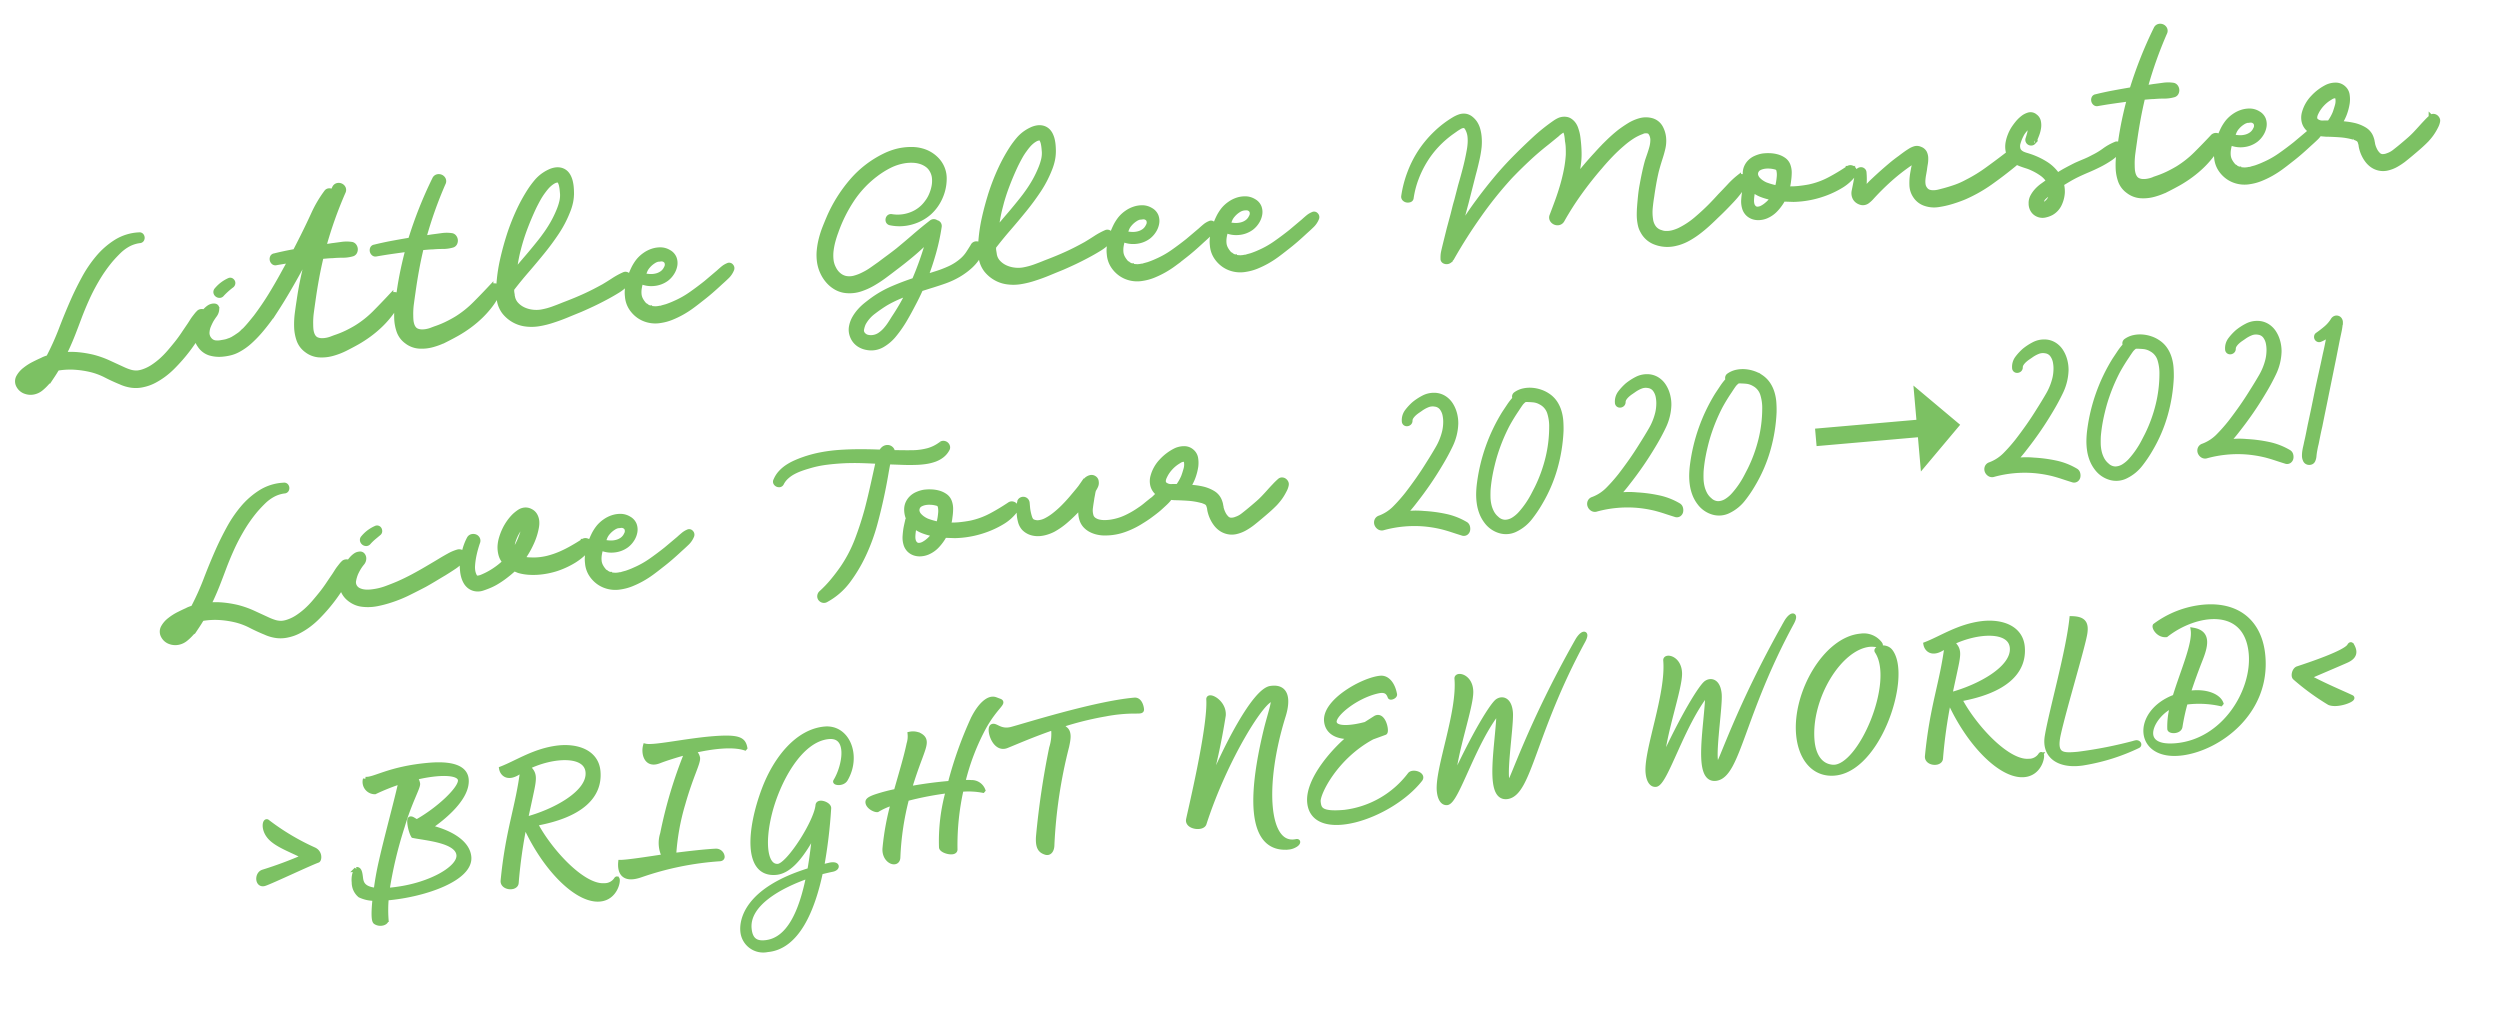 <svg xmlns="http://www.w3.org/2000/svg" width="267.151" height="108.288" viewBox="0 0 267.151 108.288">
  <path id="パス_3463" data-name="パス 3463" d="M-114.38-7.163a.44.44,0,0,1,.323-.133.547.547,0,0,1,.332.1.552.552,0,0,1,.2.266.361.361,0,0,1-.057.332q.038-.038.009.019a.224.224,0,0,0-.029.1l-.057.133-.19.4a7.89,7.89,0,0,1-.589.9q-.323.428-.646.827-.38.475-.788.921t-.846.864q-.437.418-.912.817a8.49,8.49,0,0,1-1,.722,7.724,7.724,0,0,1-1.092.56,4.5,4.5,0,0,1-1.178.314,3.407,3.407,0,0,1-1.244-.038,4.221,4.221,0,0,1-1.169-.456q-.779-.4-1.482-.845a7.321,7.321,0,0,0-1.52-.731,10.368,10.368,0,0,0-1.615-.4,8,8,0,0,0-1.653-.1,1.636,1.636,0,0,0-.18.01q-.085.01-.18.029-.285.4-.589.779a5.821,5.821,0,0,1-.665.7,5.272,5.272,0,0,1-.656.523,1.8,1.8,0,0,1-.788.294,1.627,1.627,0,0,1-.893-.143,1.29,1.29,0,0,1-.646-.637.968.968,0,0,1,.038-.95,2.539,2.539,0,0,1,.751-.741,5.547,5.547,0,0,1,1.036-.541q.551-.219.893-.332a2.469,2.469,0,0,1,.342-.124q.171-.048.361-.086a28.209,28.209,0,0,0,1.634-2.917q.722-1.491,1.539-2.973.589-1.064,1.339-2.2a13.121,13.121,0,0,1,1.682-2.071,8.312,8.312,0,0,1,2.071-1.52,5.109,5.109,0,0,1,2.527-.551.285.285,0,0,1,.247.1.379.379,0,0,1,.076.228.379.379,0,0,1-.076.228.285.285,0,0,1-.247.1,3.53,3.53,0,0,0-1.2.266,4.611,4.611,0,0,0-1.083.656q-.475.389-.931.826a15.592,15.592,0,0,0-1.748,2.09,20.841,20.841,0,0,0-1.187,1.881q-.542.969-1.035,2-.38.8-.76,1.568t-.817,1.53q-.1.152-.171.294t-.152.294a8.333,8.333,0,0,1,1.539.143,11.364,11.364,0,0,1,1.5.39,10.013,10.013,0,0,1,1.605.731l1.549.883a5.486,5.486,0,0,0,.579.285,2.351,2.351,0,0,0,.58.171,1.723,1.723,0,0,0,.446.019,2.854,2.854,0,0,0,.465-.076,4.384,4.384,0,0,0,1.074-.418,7.891,7.891,0,0,0,1-.646,9.59,9.59,0,0,0,.9-.779q.427-.418.826-.836.418-.437.8-.912t.741-.912q.152-.19.295-.38t.294-.361l.266-.285.114-.114q.038-.038.057-.038Q-114.38-7.144-114.38-7.163Zm3.439,3.1a.017.017,0,0,1,.019-.019,3.126,3.126,0,0,0,.361-.19q.133-.076.257-.142a2.41,2.41,0,0,0,.257-.161l.152-.114.038-.038a.979.979,0,0,1,.124-.1l.142-.1q.342-.3.665-.627t.627-.646q.969-1.083,1.786-2.185t1.634-2.337q.608-.893,1.188-1.8t1.149-1.833q.7-1.14,1.358-2.3a12.623,12.623,0,0,1,1.549-2.166.374.374,0,0,1,.266-.142.5.5,0,0,1,.285.066.478.478,0,0,1,.2.219.366.366,0,0,1,.009.295,9.927,9.927,0,0,1-.656,1.53q-.389.731-.826,1.453-.38.646-.76,1.273l-.76,1.254q-.627,1.026-1.283,2.014t-1.34,1.957q-.8,1.14-1.653,2.233A21.327,21.327,0,0,1-108.015-4.6a12.6,12.6,0,0,1-1.169,1,6.236,6.236,0,0,1-1.34.77,3.427,3.427,0,0,1-.826.237,5.616,5.616,0,0,1-.864.067,3.5,3.5,0,0,1-1.33-.247,2.012,2.012,0,0,1-.988-.912,2.013,2.013,0,0,1-.285-1.216,3.5,3.5,0,0,1,.342-1.216,4.469,4.469,0,0,1,.3-.541,4.005,4.005,0,0,1,.427-.551,2.253,2.253,0,0,1,.513-.418,1,1,0,0,1,.579-.143q.361.038.285.4a1.156,1.156,0,0,1-.276.589q-.219.247-.427.532-.171.266-.323.551a2.035,2.035,0,0,0-.209.608,1.067,1.067,0,0,0,.152.826.932.932,0,0,0,.7.447,1.784,1.784,0,0,0,.456.019q.247-.019.456-.038h.019a.494.494,0,0,1,.152-.019l.38-.1a1.178,1.178,0,0,0,.228-.076.333.333,0,0,0,.1-.038l.038-.019Zm-.741-4.864a.335.335,0,0,1-.285.114.427.427,0,0,1-.257-.123.375.375,0,0,1-.114-.247.355.355,0,0,1,.124-.275,3.724,3.724,0,0,1,1.425-.893.254.254,0,0,1,.218.019.387.387,0,0,1,.133.152.294.294,0,0,1,.019.209.345.345,0,0,1-.123.19A7.872,7.872,0,0,0-111.682-8.93Zm17.974,1.748a.484.484,0,0,1,.323-.133.469.469,0,0,1,.295.095.489.489,0,0,1,.171.266.44.44,0,0,1-.048.342,7.162,7.162,0,0,1-.912,1.283,10.131,10.131,0,0,1-1.159,1.111,11.717,11.717,0,0,1-1.311.931,13.342,13.342,0,0,1-1.387.741q-.589.266-1.3.551a7.448,7.448,0,0,1-1.454.418,4.261,4.261,0,0,1-1.444.019,2.467,2.467,0,0,1-1.273-.627,2.308,2.308,0,0,1-.722-1.159,4.615,4.615,0,0,1-.133-1.4,8.924,8.924,0,0,1,.2-1.463q.161-.732.313-1.34.266-1.14.6-2.242t.731-2.185q-.855.038-1.71.085t-1.71.123a.306.306,0,0,1-.276-.095.464.464,0,0,1-.123-.257.466.466,0,0,1,.048-.276.279.279,0,0,1,.237-.152q.969-.152,1.948-.247t1.948-.171a44.336,44.336,0,0,1,3.135-6.251.472.472,0,0,1,.332-.237.575.575,0,0,1,.37.066.547.547,0,0,1,.247.285.464.464,0,0,1-.057.418,43.588,43.588,0,0,0-2.565,5.624q.209,0,.427-.01t.428-.029q.513-.019,1.054-.047a3.716,3.716,0,0,1,1.035.086.44.44,0,0,1,.295.2.619.619,0,0,1,.1.342.615.615,0,0,1-.1.333.428.428,0,0,1-.3.19,3.677,3.677,0,0,1-1.026.047q-.532-.048-1.064-.047-.3-.019-.608-.019h-.608q-.38,1.14-.693,2.28t-.579,2.3q-.152.646-.295,1.282a8.049,8.049,0,0,0-.181,1.3q-.019.209-.019.446a2.276,2.276,0,0,0,.048.465,1.335,1.335,0,0,0,.161.418.831.831,0,0,0,.323.3,1.427,1.427,0,0,0,.485.142,2.489,2.489,0,0,0,.532,0,2.93,2.93,0,0,0,.532-.1q.256-.076.485-.133A10.33,10.33,0,0,0-98.8-3.667q.551-.209,1.1-.475a10.773,10.773,0,0,0,2.1-1.387Q-94.658-6.327-93.708-7.182Zm10.735,0a.484.484,0,0,1,.323-.133.469.469,0,0,1,.295.095.489.489,0,0,1,.171.266.44.44,0,0,1-.048.342,7.162,7.162,0,0,1-.912,1.283A10.131,10.131,0,0,1-84.3-4.218a11.717,11.717,0,0,1-1.311.931A13.342,13.342,0,0,1-87-2.546q-.589.266-1.3.551a7.448,7.448,0,0,1-1.454.418,4.261,4.261,0,0,1-1.444.019,2.467,2.467,0,0,1-1.273-.627,2.308,2.308,0,0,1-.722-1.159,4.615,4.615,0,0,1-.133-1.4,8.924,8.924,0,0,1,.2-1.463q.161-.732.313-1.34.266-1.14.6-2.242t.731-2.185q-.855.038-1.71.085t-1.71.123a.306.306,0,0,1-.276-.095.464.464,0,0,1-.123-.257.466.466,0,0,1,.048-.276.279.279,0,0,1,.237-.152q.969-.152,1.948-.247t1.948-.171a44.336,44.336,0,0,1,3.135-6.251.472.472,0,0,1,.332-.237.575.575,0,0,1,.37.066.547.547,0,0,1,.247.285.464.464,0,0,1-.057.418,43.588,43.588,0,0,0-2.565,5.624q.209,0,.427-.01t.428-.029q.513-.019,1.054-.047a3.716,3.716,0,0,1,1.035.086.44.44,0,0,1,.295.2.619.619,0,0,1,.1.342.615.615,0,0,1-.1.333.428.428,0,0,1-.3.19,3.677,3.677,0,0,1-1.026.047q-.532-.048-1.064-.047-.3-.019-.608-.019h-.608q-.38,1.14-.693,2.28t-.579,2.3q-.152.646-.295,1.282a8.049,8.049,0,0,0-.181,1.3q-.019.209-.019.446a2.276,2.276,0,0,0,.048.465,1.335,1.335,0,0,0,.161.418.831.831,0,0,0,.323.3,1.427,1.427,0,0,0,.485.142,2.489,2.489,0,0,0,.532,0,2.93,2.93,0,0,0,.532-.1q.256-.076.485-.133a10.33,10.33,0,0,0,1.159-.361q.551-.209,1.1-.475a10.773,10.773,0,0,0,2.1-1.387Q-83.923-6.327-82.973-7.182ZM-68.7-7.3a.359.359,0,0,1,.3.019.5.5,0,0,1,.2.2.525.525,0,0,1,.057.285.411.411,0,0,1-.123.275,4.792,4.792,0,0,1-1.254.9q-.7.352-1.425.655-.665.285-1.359.542t-1.377.484q-.741.228-1.492.465t-1.51.409a9.5,9.5,0,0,1-1.577.247,4.741,4.741,0,0,1-1.577-.152,3.423,3.423,0,0,1-1.112-.541,3.5,3.5,0,0,1-.845-.884,2.869,2.869,0,0,1-.437-1.378,6.974,6.974,0,0,1,.076-1.453,17.457,17.457,0,0,1,.636-2.746q.427-1.34.979-2.65a23.569,23.569,0,0,1,1.159-2.337,17.885,17.885,0,0,1,1.444-2.166,10.112,10.112,0,0,1,.779-.874,4.019,4.019,0,0,1,.95-.7,4.241,4.241,0,0,1,.561-.247,2.221,2.221,0,0,1,.627-.133,1.463,1.463,0,0,1,.6.085,1.237,1.237,0,0,1,.513.37,1.6,1.6,0,0,1,.247.447,2.509,2.509,0,0,1,.133.542,4.308,4.308,0,0,1,.038.57q0,.285-.019.532a4.624,4.624,0,0,1-.19,1.045,5.787,5.787,0,0,1-.4.969,12.011,12.011,0,0,1-1.368,2.137q-.8,1-1.7,1.929T-79-8.616q-.931.9-1.767,1.814a1.939,1.939,0,0,0-.028.38q.009.114.028.361a1.582,1.582,0,0,0,.314.921,2.4,2.4,0,0,0,.722.636,3.111,3.111,0,0,0,.931.352,3.345,3.345,0,0,0,.959.067A7.418,7.418,0,0,0-76.608-4.3q.608-.161,1.216-.352.608-.171,1.188-.352t1.168-.39q.532-.19,1.045-.4t1.026-.437q.551-.266,1.1-.56A7.907,7.907,0,0,1-68.7-7.3Zm-11-3.648q-.209.589-.37,1.188t-.313,1.206q0,.019.209-.181t.541-.532q.333-.333.751-.741t.817-.817q.4-.408.741-.769t.532-.589a13.748,13.748,0,0,0,.96-1.226,11.73,11.73,0,0,0,.788-1.32,6.16,6.16,0,0,0,.361-.836,3.054,3.054,0,0,0,.171-.874v-.38a4.557,4.557,0,0,0-.029-.5,1.486,1.486,0,0,0-.114-.446.275.275,0,0,0-.257-.19,1.048,1.048,0,0,0-.437.1,2.544,2.544,0,0,0-.437.257,3.269,3.269,0,0,0-.39.333q-.18.18-.313.333a7.181,7.181,0,0,0-.618.788q-.275.408-.541.845-.608,1.045-1.131,2.128A21.32,21.32,0,0,0-79.7-10.944ZM-57.551-7.3a.272.272,0,0,1,.342.1.333.333,0,0,1,.038.371,2.195,2.195,0,0,1-.6.732q-.389.314-.75.58-.532.418-1.083.817t-1.121.76q-.513.342-1.045.665a10.136,10.136,0,0,1-1.1.58,9.868,9.868,0,0,1-1.159.437,5.173,5.173,0,0,1-1.2.219,3.156,3.156,0,0,1-1.244-.133,3,3,0,0,1-1.055-.58,3.089,3.089,0,0,1-.741-.941,2.648,2.648,0,0,1-.285-1.235,3.267,3.267,0,0,1,.124-1.016q.142-.5.332-1a8.066,8.066,0,0,1,.465-.9,4.632,4.632,0,0,1,.618-.808,3.459,3.459,0,0,1,.713-.542,3.1,3.1,0,0,1,.855-.342,2.658,2.658,0,0,1,.893-.057,1.76,1.76,0,0,1,.845.332,1.281,1.281,0,0,1,.522.694,1.513,1.513,0,0,1,0,.788,2.144,2.144,0,0,1-.38.76,2.434,2.434,0,0,1-.636.589,2.675,2.675,0,0,1-1.378.39,2.755,2.755,0,0,1-1.378-.333,4.973,4.973,0,0,0-.218.655,2.625,2.625,0,0,0-.086.656,1.524,1.524,0,0,0,.1.551,2.358,2.358,0,0,0,.266.494.647.647,0,0,0,.209.228q0,.057.1.1a.078.078,0,0,1,.048.029.078.078,0,0,0,.048.028.833.833,0,0,0,.171.095.055.055,0,0,0,.038.019.017.017,0,0,0,.019.019,1.347,1.347,0,0,0,.171.057q.076.019.171.038a.132.132,0,0,1,.057.01.132.132,0,0,0,.057.01.44.44,0,0,1,.086.01.44.44,0,0,0,.086.01h.2a1.33,1.33,0,0,0,.219-.019h.161q.009,0,.161-.038l.418-.076q.228-.057.456-.124t.437-.142a9.772,9.772,0,0,0,1.834-.826q.864-.5,1.7-1.054L-58.6-6.669q.247-.19.494-.361A2.019,2.019,0,0,1-57.551-7.3Zm-7.087-1.292a1.368,1.368,0,0,0-.779.161,2.641,2.641,0,0,0-.646.466,1.8,1.8,0,0,0-.342.437q-.095.19-.247.513a3.775,3.775,0,0,0,.7.161,2.372,2.372,0,0,0,.7-.01,1.773,1.773,0,0,0,.627-.228,1.371,1.371,0,0,0,.475-.494.709.709,0,0,0,.095-.674A.64.64,0,0,0-64.638-8.588Zm33.345,1.5a.419.419,0,0,1,.266-.2.482.482,0,0,1,.285.029.484.484,0,0,1,.218.19.491.491,0,0,1,.066.323,2.1,2.1,0,0,1-.465,1,5.005,5.005,0,0,1-.788.77,7.611,7.611,0,0,1-1.368.836,8.677,8.677,0,0,1-1.52.551q-.665.171-1.32.313t-1.321.294q-.209.38-.437.76t-.475.76q-.513.817-1.073,1.605a12.487,12.487,0,0,1-1.226,1.473,4.576,4.576,0,0,1-1.4,1.016,2.357,2.357,0,0,1-1.681.123A2.226,2.226,0,0,1-44.27,2.4a1.831,1.831,0,0,1-.513-.57A2.042,2.042,0,0,1-45.03,1.1a1.819,1.819,0,0,1,.076-.817,2.878,2.878,0,0,1,.4-.817,4.57,4.57,0,0,1,.608-.7,5.6,5.6,0,0,1,.741-.589q.4-.266.779-.494A11.3,11.3,0,0,1-40.2-3.325q1.159-.38,2.356-.665.551-1.026,1.026-2.081t.893-2.157q-.912.779-1.871,1.454t-1.967,1.3q-.589.38-1.225.769A13.038,13.038,0,0,1-42.3-4a6.958,6.958,0,0,1-1.377.475,3.717,3.717,0,0,1-1.425.047,2.7,2.7,0,0,1-1.083-.409,3.255,3.255,0,0,1-.817-.77,3.855,3.855,0,0,1-.542-1.007,4.074,4.074,0,0,1-.237-1.121,5.123,5.123,0,0,1,.076-1.245,8.2,8.2,0,0,1,.323-1.216,9.933,9.933,0,0,1,.494-1.168q.285-.57.57-1.1a15.364,15.364,0,0,1,2.688-3.562A10.95,10.95,0,0,1-39.9-17.5a7.046,7.046,0,0,1,1-.313,5.942,5.942,0,0,1,1.045-.152,6.4,6.4,0,0,1,1.045.028,4.041,4.041,0,0,1,1.016.247,3.438,3.438,0,0,1,1.6,1.244,2.9,2.9,0,0,1,.494,1.966,4.882,4.882,0,0,1-.6,1.919,4.8,4.8,0,0,1-1.3,1.52,4.851,4.851,0,0,1-2.042.865,4.752,4.752,0,0,1-2.214-.124.323.323,0,0,1-.219-.181.4.4,0,0,1-.009-.256.378.378,0,0,1,.143-.209.33.33,0,0,1,.275-.038,4.009,4.009,0,0,0,2.118-.038,3.63,3.63,0,0,0,1.777-1.14,3.5,3.5,0,0,0,.513-.722,4.461,4.461,0,0,0,.361-.865,3.178,3.178,0,0,0,.133-.912,1.985,1.985,0,0,0-.19-.865,1.724,1.724,0,0,0-.485-.637,2.481,2.481,0,0,0-.684-.4,3.186,3.186,0,0,0-.779-.19,4.764,4.764,0,0,0-.788-.028,5.555,5.555,0,0,0-1.738.389A9.4,9.4,0,0,0-41-15.58a11,11,0,0,0-2.784,2.517,15.581,15.581,0,0,0-1.947,3.22q-.209.437-.39.931a7.248,7.248,0,0,0-.285.988,4.4,4.4,0,0,0-.095,1,2.527,2.527,0,0,0,.218.978,2.062,2.062,0,0,0,.437.674,1.692,1.692,0,0,0,.665.428,2.085,2.085,0,0,0,1.007.057,4.77,4.77,0,0,0,.969-.285,6.546,6.546,0,0,0,.95-.456l.912-.532q.513-.323,1.026-.636t1.007-.637q.969-.665,1.9-1.339t1.9-1.3a.417.417,0,0,1,.551.038.4.4,0,0,1,.237.161.4.4,0,0,1,.048.314,22.308,22.308,0,0,1-.808,2.641q-.484,1.292-1.092,2.546.266-.038.522-.095l.522-.114a12.277,12.277,0,0,0,1.568-.446,5.506,5.506,0,0,0,1.434-.77,3.673,3.673,0,0,0,.674-.655Q-31.559-6.726-31.293-7.087ZM-40.375-.171A23.056,23.056,0,0,0-38.627-2.66q-.627.171-1.235.38a12.24,12.24,0,0,0-1.216.494q-.684.342-1.406.8A3.774,3.774,0,0,0-43.643.133a2.692,2.692,0,0,0-.247.6.635.635,0,0,0,.114.6.864.864,0,0,0,.456.313,1.529,1.529,0,0,0,.551.067,1.669,1.669,0,0,0,.741-.209,3.215,3.215,0,0,0,.637-.466,5.511,5.511,0,0,0,.551-.6Q-40.584.114-40.375-.171ZM-17-7.3a.359.359,0,0,1,.3.019.5.5,0,0,1,.2.2.525.525,0,0,1,.057.285.411.411,0,0,1-.123.275,4.792,4.792,0,0,1-1.254.9q-.7.352-1.425.655-.665.285-1.358.542t-1.378.484q-.741.228-1.491.465t-1.511.409a9.5,9.5,0,0,1-1.577.247,4.741,4.741,0,0,1-1.577-.152,3.423,3.423,0,0,1-1.111-.541,3.5,3.5,0,0,1-.846-.884,2.869,2.869,0,0,1-.437-1.378,6.974,6.974,0,0,1,.076-1.453,17.457,17.457,0,0,1,.636-2.746q.427-1.34.979-2.65a23.568,23.568,0,0,1,1.159-2.337,17.885,17.885,0,0,1,1.444-2.166,10.111,10.111,0,0,1,.779-.874,4.019,4.019,0,0,1,.95-.7,4.241,4.241,0,0,1,.561-.247,2.221,2.221,0,0,1,.627-.133,1.463,1.463,0,0,1,.6.085,1.237,1.237,0,0,1,.513.37,1.6,1.6,0,0,1,.247.447,2.509,2.509,0,0,1,.133.542,4.308,4.308,0,0,1,.038.57q0,.285-.019.532A4.624,4.624,0,0,1-22-15.485a5.786,5.786,0,0,1-.4.969,12.011,12.011,0,0,1-1.368,2.137q-.8,1-1.7,1.929T-27.3-8.616q-.931.9-1.767,1.814a1.938,1.938,0,0,0-.028.38q.01.114.028.361a1.582,1.582,0,0,0,.313.921,2.4,2.4,0,0,0,.722.636,3.111,3.111,0,0,0,.931.352,3.345,3.345,0,0,0,.96.067A7.418,7.418,0,0,0-24.909-4.3q.608-.161,1.216-.352.608-.171,1.188-.352t1.169-.39q.532-.19,1.045-.4t1.026-.437q.551-.266,1.1-.56A7.907,7.907,0,0,1-17-7.3Zm-11-3.648q-.209.589-.37,1.188T-28.69-8.55q0,.019.209-.181t.542-.532q.332-.333.75-.741t.817-.817q.4-.408.741-.769t.532-.589a13.749,13.749,0,0,0,.959-1.226,11.729,11.729,0,0,0,.788-1.32,6.16,6.16,0,0,0,.361-.836,3.054,3.054,0,0,0,.171-.874v-.38a4.558,4.558,0,0,0-.028-.5,1.486,1.486,0,0,0-.114-.446.275.275,0,0,0-.257-.19,1.048,1.048,0,0,0-.437.1,2.544,2.544,0,0,0-.437.257,3.269,3.269,0,0,0-.39.333q-.18.18-.313.333a7.18,7.18,0,0,0-.618.788q-.275.408-.541.845-.608,1.045-1.131,2.128A21.321,21.321,0,0,0-28.006-10.944ZM-5.852-7.3a.272.272,0,0,1,.342.1.333.333,0,0,1,.038.371,2.195,2.195,0,0,1-.6.732q-.389.314-.75.58-.532.418-1.083.817t-1.121.76q-.513.342-1.045.665a10.136,10.136,0,0,1-1.1.58,9.868,9.868,0,0,1-1.159.437,5.173,5.173,0,0,1-1.2.219,3.156,3.156,0,0,1-1.245-.133,3,3,0,0,1-1.054-.58,3.089,3.089,0,0,1-.741-.941,2.648,2.648,0,0,1-.285-1.235,3.267,3.267,0,0,1,.123-1.016q.143-.5.333-1a8.065,8.065,0,0,1,.466-.9,4.632,4.632,0,0,1,.617-.808,3.459,3.459,0,0,1,.713-.542,3.1,3.1,0,0,1,.855-.342,2.658,2.658,0,0,1,.893-.057,1.76,1.76,0,0,1,.845.332,1.281,1.281,0,0,1,.523.694,1.513,1.513,0,0,1,0,.788,2.144,2.144,0,0,1-.38.76,2.434,2.434,0,0,1-.636.589,2.675,2.675,0,0,1-1.378.39,2.755,2.755,0,0,1-1.377-.333,4.972,4.972,0,0,0-.219.655,2.625,2.625,0,0,0-.085.656,1.524,1.524,0,0,0,.1.551,2.358,2.358,0,0,0,.266.494.647.647,0,0,0,.209.228q0,.057.1.1a.078.078,0,0,1,.047.029.078.078,0,0,0,.048.028.833.833,0,0,0,.171.095.055.055,0,0,0,.038.019.017.017,0,0,0,.019.019,1.347,1.347,0,0,0,.171.057q.076.019.171.038a.132.132,0,0,1,.057.01.132.132,0,0,0,.057.01.44.44,0,0,1,.085.01.44.44,0,0,0,.085.01h.2a1.33,1.33,0,0,0,.219-.019h.161q.01,0,.161-.038l.418-.076q.228-.057.456-.124t.437-.142a9.772,9.772,0,0,0,1.833-.826q.864-.5,1.7-1.054L-6.9-6.669q.247-.19.494-.361A2.019,2.019,0,0,1-5.852-7.3Zm-7.087-1.292a1.368,1.368,0,0,0-.779.161,2.641,2.641,0,0,0-.646.466,1.8,1.8,0,0,0-.342.437q-.095.19-.247.513a3.775,3.775,0,0,0,.7.161,2.372,2.372,0,0,0,.7-.01,1.773,1.773,0,0,0,.627-.228,1.371,1.371,0,0,0,.475-.494.709.709,0,0,0,.1-.674A.64.64,0,0,0-12.939-8.588ZM5.206-7.3a.272.272,0,0,1,.342.1.333.333,0,0,1,.038.371,2.195,2.195,0,0,1-.6.732q-.389.314-.75.58-.532.418-1.083.817t-1.121.76q-.513.342-1.045.665a10.136,10.136,0,0,1-1.1.58,9.868,9.868,0,0,1-1.159.437,5.173,5.173,0,0,1-1.2.219,3.156,3.156,0,0,1-1.245-.133,3,3,0,0,1-1.054-.58,3.089,3.089,0,0,1-.741-.941,2.648,2.648,0,0,1-.285-1.235,3.267,3.267,0,0,1,.123-1.016q.142-.5.332-1a8.065,8.065,0,0,1,.465-.9,4.632,4.632,0,0,1,.617-.808,3.459,3.459,0,0,1,.713-.542,3.1,3.1,0,0,1,.855-.342A2.658,2.658,0,0,1-1.8-9.585a1.76,1.76,0,0,1,.845.332,1.281,1.281,0,0,1,.523.694,1.513,1.513,0,0,1,0,.788,2.144,2.144,0,0,1-.38.76,2.434,2.434,0,0,1-.636.589,2.675,2.675,0,0,1-1.378.39A2.755,2.755,0,0,1-4.2-6.365a4.972,4.972,0,0,0-.219.655,2.625,2.625,0,0,0-.085.656,1.524,1.524,0,0,0,.1.551,2.358,2.358,0,0,0,.266.494.647.647,0,0,0,.209.228q0,.057.1.1a.078.078,0,0,1,.048.029.078.078,0,0,0,.047.028.833.833,0,0,0,.171.095.055.055,0,0,0,.038.019.017.017,0,0,0,.019.019,1.347,1.347,0,0,0,.171.057q.076.019.171.038a.132.132,0,0,1,.057.01.132.132,0,0,0,.057.01.44.44,0,0,1,.086.01.44.44,0,0,0,.086.01h.2a1.33,1.33,0,0,0,.218-.019h.161q.01,0,.161-.038l.418-.076q.228-.057.456-.124t.437-.142A9.772,9.772,0,0,0,1-4.589q.864-.5,1.7-1.054L4.161-6.669q.247-.19.494-.361A2.019,2.019,0,0,1,5.206-7.3ZM-1.881-8.588a1.368,1.368,0,0,0-.779.161,2.641,2.641,0,0,0-.646.466,1.8,1.8,0,0,0-.342.437q-.095.19-.247.513a3.775,3.775,0,0,0,.7.161,2.372,2.372,0,0,0,.7-.01,1.773,1.773,0,0,0,.627-.228,1.371,1.371,0,0,0,.475-.494.709.709,0,0,0,.1-.674A.64.64,0,0,0-1.881-8.588Zm52.8,1.311a.375.375,0,0,1,.295-.067.536.536,0,0,1,.276.133.458.458,0,0,1,.142.266.375.375,0,0,1-.066.294,10.86,10.86,0,0,1-1.605,1.777q-.96.865-1.834,1.548-.456.38-.969.77T46.1-1.824a8.985,8.985,0,0,1-1.111.6,5.4,5.4,0,0,1-1.121.37q-.209.038-.428.067A3.449,3.449,0,0,1,43-.76a3.615,3.615,0,0,1-1.672-.4,2.494,2.494,0,0,1-1.159-1.254,2.3,2.3,0,0,1-.2-.665,4.966,4.966,0,0,1-.048-.684q0-.266.029-.551t.066-.551q.1-.627.228-1.3t.3-1.264q.152-.57.361-1.245T41.325-9.9l.228-.513q.19-.418.342-.826a3.19,3.19,0,0,0,.19-.826,1.377,1.377,0,0,0-.038-.447,1.058,1.058,0,0,0-.19-.408L41.762-13l-.057-.019a.622.622,0,0,0-.152-.038q-.076,0-.038-.076a.182.182,0,0,1-.133.057H41.24a.524.524,0,0,0-.1.019.333.333,0,0,0-.1.038,5.132,5.132,0,0,0-1.14.447,8.794,8.794,0,0,0-1.045.656A16.716,16.716,0,0,0,37.5-10.849q-.656.57-1.263,1.178Q34.979-8.455,33.82-7.106a31.045,31.045,0,0,0-2.128,2.774A.563.563,0,0,1,31.3-4.1a.663.663,0,0,1-.4-.086.678.678,0,0,1-.275-.3.507.507,0,0,1,.019-.446q.342-.7.713-1.492t.684-1.6q.313-.807.551-1.634a12.232,12.232,0,0,0,.352-1.606q.038-.361.057-.741a4.787,4.787,0,0,0-.019-.741v-.209a4.558,4.558,0,0,0-.029-.5.822.822,0,0,0-.142-.409q-.095-.133-.313-.009t-.389.237l-.171.133-1.121.76q-1.14.741-2.194,1.568T26.6-9.5a41.178,41.178,0,0,0-3.733,3.9Q21.09-3.5,19.589-1.311a.541.541,0,0,1-.114.095l-.019.038a.515.515,0,0,1-.238.161A.516.516,0,0,1,18.943-1a.486.486,0,0,1-.228-.114.283.283,0,0,1-.076-.256,2.886,2.886,0,0,1,.114-.693q.1-.314.209-.637l.076-.228.3-.874.228-.665L20.1-5.928q.133-.38.256-.741t.276-.741l.551-1.558q.342-.874.665-1.786t.57-1.824q.1-.342.162-.713a4.24,4.24,0,0,0,.066-.75,2.262,2.262,0,0,0-.209-.988q-.133-.266-.3-.295a.905.905,0,0,0-.437.067q-.209.1-.456.228t-.437.247h.019A10.883,10.883,0,0,0,19.1-13.537,10.243,10.243,0,0,0,17.66-11.97a11.085,11.085,0,0,0-1.1,1.824,9.893,9.893,0,0,0-.713,2.014.251.251,0,0,1-.19.209.617.617,0,0,1-.3,0,.483.483,0,0,1-.257-.162.323.323,0,0,1-.066-.295,11.858,11.858,0,0,1,.912-2.527A11.339,11.339,0,0,1,17.4-13.167a11.625,11.625,0,0,1,1.72-1.672,10.618,10.618,0,0,1,1.986-1.254,3.2,3.2,0,0,1,.636-.237,1.357,1.357,0,0,1,.693.009,1.3,1.3,0,0,1,.494.295,2.231,2.231,0,0,1,.361.447,2.4,2.4,0,0,1,.285.769,4.509,4.509,0,0,1,.076.826,6.042,6.042,0,0,1-.095,1.064,11.26,11.26,0,0,1-.314,1.226q-.2.636-.408,1.226l-.152.418L21.66-7.125q-.266.722-.513,1.425t-.475,1.425q.513-.76,1.092-1.482t1.188-1.406q.969-1.1,2.033-2.175t2.2-2.042q1.14-.969,2.309-1.872a19.719,19.719,0,0,1,2.384-1.587,3.051,3.051,0,0,1,.418-.19,1.384,1.384,0,0,1,.475-.076,1.314,1.314,0,0,1,.332.047.954.954,0,0,1,.333.162,1.515,1.515,0,0,1,.408.475,1.967,1.967,0,0,1,.2.57,3.938,3.938,0,0,1,.114.76q.019.38.019.779,0,.437-.028.874a8.219,8.219,0,0,1-.1.874q-.171.893-.456,1.862.532-.608,1.14-1.207t1.216-1.15q.646-.608,1.33-1.168a15.992,15.992,0,0,1,1.349-1q.513-.323,1.1-.618a4.494,4.494,0,0,1,1.235-.408,2.385,2.385,0,0,1,1.2.114,1.57,1.57,0,0,1,.874.817,2.847,2.847,0,0,1,.247,1.178,3.5,3.5,0,0,1-.209,1.178q-.095.285-.2.551t-.219.532q-.133.323-.247.617t-.228.617Q41.971-8,41.8-7.362t-.323,1.3q-.152.589-.266,1.207a5.007,5.007,0,0,0-.076,1.225,1.889,1.889,0,0,0,.256.912,1.4,1.4,0,0,0,.732.589A1.5,1.5,0,0,0,42.532-2a2.885,2.885,0,0,0,.409.028,2.675,2.675,0,0,0,.57-.066,4.647,4.647,0,0,0,.57-.161,8.679,8.679,0,0,0,1.89-1.016q.9-.637,1.681-1.3.266-.228.542-.475t.542-.494q.551-.475,1.1-.969A8.609,8.609,0,0,1,50.92-7.3Zm11.7.057a.42.42,0,0,1,.333-.048.487.487,0,0,1,.257.171.469.469,0,0,1,.1.294.418.418,0,0,1-.133.3,4.8,4.8,0,0,1-1.406,1.064,9.722,9.722,0,0,1-1.653.646,10.38,10.38,0,0,1-3.591.4l-1.1-.133a5.2,5.2,0,0,1-.864,1.007,2.96,2.96,0,0,1-1.111.646,2.224,2.224,0,0,1-.732.1,1.743,1.743,0,0,1-.684-.152,1.463,1.463,0,0,1-.532-.408,1.457,1.457,0,0,1-.294-.665,2.409,2.409,0,0,1-.01-.827q.067-.427.162-.807.076-.266.161-.532a4.533,4.533,0,0,1,.2-.513,2.437,2.437,0,0,1-.114-.874,1.666,1.666,0,0,1,.19-.731,1.841,1.841,0,0,1,.446-.542,2.006,2.006,0,0,1,.637-.351,3.294,3.294,0,0,1,.741-.161,4.543,4.543,0,0,1,.76.028,3.336,3.336,0,0,1,.8.19,2.293,2.293,0,0,1,.674.39,1.279,1.279,0,0,1,.409.627,2.2,2.2,0,0,1,.066.845,6.053,6.053,0,0,1-.142.826,5.289,5.289,0,0,1-.228.817,8.614,8.614,0,0,0,1.207.066q.6-.01,1.149-.066a8.355,8.355,0,0,0,2.242-.6A22.332,22.332,0,0,0,62.624-7.22Zm-9.766-.589a.7.7,0,0,0-.114.484.976.976,0,0,0,.2.447,2.158,2.158,0,0,0,.38.38,2.463,2.463,0,0,0,.409.266,8.036,8.036,0,0,0,1.159.437q.057-.152.1-.285t.085-.285q.076-.285.133-.617a2.165,2.165,0,0,0,.019-.636.417.417,0,0,0-.266-.371,3.757,3.757,0,0,0-.475-.142,3.711,3.711,0,0,0-.418-.057,2.2,2.2,0,0,0-.456.01,1.709,1.709,0,0,0-.437.114A.69.69,0,0,0,52.858-7.809ZM54-4.408q.1-.1.171-.181t.152-.18A6.062,6.062,0,0,1,53.2-5.178a3.307,3.307,0,0,1-.912-.636,1.033,1.033,0,0,0-.057.2q-.019.1-.038.218-.038.152-.076.342t-.057.38a1.527,1.527,0,0,0,.009.38.734.734,0,0,0,.124.323.518.518,0,0,0,.409.247,1.107,1.107,0,0,0,.522-.1,2.638,2.638,0,0,0,.5-.285A3.079,3.079,0,0,0,54-4.408ZM79.724-7.22a.538.538,0,0,1,.494-.086.67.67,0,0,1,.352.295.71.71,0,0,1,.086.475.627.627,0,0,1-.285.437q-1.33.912-2.727,1.729a15.511,15.511,0,0,1-2.936,1.33q-.665.209-1.4.361a9.623,9.623,0,0,1-1.453.19,2.934,2.934,0,0,1-1.33-.238,2.006,2.006,0,0,1-.988-.883A2.166,2.166,0,0,1,69.246-4.8a6.224,6.224,0,0,1,.18-1.226q.057-.209.114-.427t.133-.427a2.032,2.032,0,0,0,.066-.266q.029-.152.067-.285l-.532.285a21.1,21.1,0,0,0-2.318,1.51,26.79,26.79,0,0,0-2.128,1.777,2.917,2.917,0,0,1-.484.361.8.8,0,0,1-.6.076,1.151,1.151,0,0,1-.437-.247.913.913,0,0,1-.266-.418,1.121,1.121,0,0,1,0-.646q.1-.342.19-.646.1-.342.19-.675t.19-.674a.29.29,0,0,1,.152-.19.424.424,0,0,1,.228-.048.331.331,0,0,1,.209.1.311.311,0,0,1,.1.228,8.271,8.271,0,0,1-.133,1.5q0,.038-.019.19l-.038.3a7.037,7.037,0,0,1,.988-.95q.551-.437,1.083-.836.513-.38,1.026-.741t1.064-.684q.266-.171.551-.342t.589-.323a1.974,1.974,0,0,1,.522-.181.819.819,0,0,1,.541.1.858.858,0,0,1,.447.437,1.344,1.344,0,0,1,.086.58,3.088,3.088,0,0,1-.1.627q-.085.314-.143.6-.057.228-.133.5t-.123.551a2.238,2.238,0,0,0-.029.541,1.007,1.007,0,0,0,.171.494.8.8,0,0,0,.4.342,1.576,1.576,0,0,0,.513.1,2.751,2.751,0,0,0,.551-.038l.513-.086q.646-.114,1.273-.275a8.148,8.148,0,0,0,1.235-.428,15.731,15.731,0,0,0,2.356-1.178Q78.6-6.5,79.724-7.22ZM91.314-7.3a.281.281,0,0,1,.247,0,.373.373,0,0,1,.171.171.545.545,0,0,1,.057.247.311.311,0,0,1-.1.228,4.154,4.154,0,0,1-1.035.817,10.739,10.739,0,0,1-1.216.58q-.637.257-1.283.465t-1.254.437q-.437.171-.855.37t-.836.409a3.368,3.368,0,0,1,.019.95,3.356,3.356,0,0,1-.427,1.2,2.088,2.088,0,0,1-.94.855,2.565,2.565,0,0,1-.751.19,1.229,1.229,0,0,1-.751-.171,1.149,1.149,0,0,1-.475-.523,1.31,1.31,0,0,1-.114-.694,1.433,1.433,0,0,1,.238-.732,3.089,3.089,0,0,1,.513-.6,4.043,4.043,0,0,1,.646-.475l.674-.4a.017.017,0,0,1,.019-.019,2.666,2.666,0,0,0-.694-.865,6.149,6.149,0,0,0-.922-.637,4.537,4.537,0,0,0-.608-.3q-.323-.133-.637-.285a3.18,3.18,0,0,1-.579-.361,1.644,1.644,0,0,1-.437-.532A1.815,1.815,0,0,1,79.8-7.7a2.436,2.436,0,0,1,.085-.77,4.062,4.062,0,0,1,.285-.741,4.473,4.473,0,0,1,.39-.646,6.659,6.659,0,0,1,.465-.542,3.652,3.652,0,0,1,.636-.541,1.876,1.876,0,0,1,.7-.295.74.74,0,0,1,.665.219.889.889,0,0,1,.313.57,1.9,1.9,0,0,1-.038.7,3.437,3.437,0,0,1-.257.712q-.171.352-.323.6l-.038.076a.331.331,0,0,1-.238.171.392.392,0,0,1-.257-.047.364.364,0,0,1-.161-.2.353.353,0,0,1,.029-.285q.095-.228.18-.456a2.379,2.379,0,0,0,.123-.475,1.45,1.45,0,0,0,.057-.418.075.075,0,0,0-.01-.048.039.039,0,0,1-.009-.028.53.53,0,0,1-.133.076l-.114.1a.833.833,0,0,0-.161.123l-.142.142q-.133.133-.257.276a1.845,1.845,0,0,0-.219.313,4.108,4.108,0,0,0-.37.731,1.129,1.129,0,0,0-.066.789.77.77,0,0,0,.18.275,1.182,1.182,0,0,0,.285.209,3.151,3.151,0,0,0,.332.152q.171.066.3.123a7.858,7.858,0,0,1,1.625.931,4.206,4.206,0,0,1,1.206,1.368q.494-.266,1-.484t1.036-.428q.494-.171.978-.323a9.275,9.275,0,0,0,.96-.361,7.571,7.571,0,0,0,1.226-.6A5.664,5.664,0,0,1,91.314-7.3ZM83.505-1.748a1.231,1.231,0,0,0,.408-.5,1.782,1.782,0,0,0,.162-.636,1.718,1.718,0,0,0-.228.152l-.275.18q-.161.1-.313.218a1.049,1.049,0,0,0-.247.257.553.553,0,0,0-.1.313.629.629,0,0,0,.009.133q.01.038.1.057a.449.449,0,0,0,.257-.038A1.057,1.057,0,0,0,83.505-1.748Zm-.741-6.688a.055.055,0,0,0,.038-.019q.019,0,.019.009t-.019.01Zm18.962,1.254a.484.484,0,0,1,.323-.133.469.469,0,0,1,.295.095.489.489,0,0,1,.171.266.44.44,0,0,1-.048.342,7.162,7.162,0,0,1-.912,1.283A10.131,10.131,0,0,1,100.4-4.218a11.717,11.717,0,0,1-1.311.931,13.342,13.342,0,0,1-1.387.741q-.589.266-1.3.551a7.448,7.448,0,0,1-1.454.418,4.261,4.261,0,0,1-1.444.019,2.467,2.467,0,0,1-1.273-.627A2.308,2.308,0,0,1,91.5-3.344a4.615,4.615,0,0,1-.133-1.4,8.924,8.924,0,0,1,.2-1.463q.161-.732.313-1.34.266-1.14.6-2.242t.731-2.185q-.855.038-1.71.085t-1.71.123a.306.306,0,0,1-.276-.095.464.464,0,0,1-.123-.257.466.466,0,0,1,.048-.276.279.279,0,0,1,.237-.152q.969-.152,1.948-.247t1.948-.171a44.336,44.336,0,0,1,3.135-6.251.472.472,0,0,1,.332-.237.575.575,0,0,1,.37.066.547.547,0,0,1,.247.285.464.464,0,0,1-.057.418,43.588,43.588,0,0,0-2.565,5.624q.209,0,.427-.01t.428-.029q.513-.019,1.054-.047a3.716,3.716,0,0,1,1.035.086.44.44,0,0,1,.295.2.619.619,0,0,1,.1.342.615.615,0,0,1-.1.333.428.428,0,0,1-.3.19,3.677,3.677,0,0,1-1.026.047q-.532-.048-1.064-.047-.3-.019-.608-.019h-.608q-.38,1.14-.693,2.28t-.579,2.3q-.152.646-.295,1.282a8.049,8.049,0,0,0-.181,1.3q-.019.209-.019.446a2.276,2.276,0,0,0,.048.465,1.335,1.335,0,0,0,.161.418.831.831,0,0,0,.323.3,1.427,1.427,0,0,0,.485.142,2.489,2.489,0,0,0,.532,0,2.93,2.93,0,0,0,.532-.1q.256-.076.485-.133a10.33,10.33,0,0,0,1.159-.361q.551-.209,1.1-.475a10.773,10.773,0,0,0,2.1-1.387Q100.776-6.327,101.726-7.182ZM112.955-7.3a.272.272,0,0,1,.342.1.333.333,0,0,1,.038.371,2.195,2.195,0,0,1-.6.732q-.389.314-.751.58-.532.418-1.083.817t-1.121.76q-.513.342-1.045.665a10.136,10.136,0,0,1-1.1.58,9.868,9.868,0,0,1-1.159.437,5.173,5.173,0,0,1-1.2.219,3.156,3.156,0,0,1-1.244-.133,3,3,0,0,1-1.055-.58,3.089,3.089,0,0,1-.741-.941,2.648,2.648,0,0,1-.285-1.235,3.267,3.267,0,0,1,.124-1.016q.142-.5.332-1a8.066,8.066,0,0,1,.465-.9,4.632,4.632,0,0,1,.618-.808,3.459,3.459,0,0,1,.713-.542,3.1,3.1,0,0,1,.855-.342,2.658,2.658,0,0,1,.893-.057,1.76,1.76,0,0,1,.845.332,1.281,1.281,0,0,1,.522.694,1.514,1.514,0,0,1,0,.788,2.144,2.144,0,0,1-.38.76,2.434,2.434,0,0,1-.637.589,2.675,2.675,0,0,1-1.377.39,2.755,2.755,0,0,1-1.378-.333,4.973,4.973,0,0,0-.218.655,2.625,2.625,0,0,0-.086.656,1.524,1.524,0,0,0,.1.551,2.358,2.358,0,0,0,.266.494.647.647,0,0,0,.209.228q0,.057.1.1a.078.078,0,0,1,.048.029.078.078,0,0,0,.048.028.833.833,0,0,0,.171.095.055.055,0,0,0,.038.019.017.017,0,0,0,.019.019,1.347,1.347,0,0,0,.171.057q.076.019.171.038a.132.132,0,0,1,.057.01.132.132,0,0,0,.057.01.44.44,0,0,1,.086.01.44.44,0,0,0,.086.01h.2a1.33,1.33,0,0,0,.219-.019h.161q.009,0,.161-.038l.418-.076q.228-.057.456-.124t.437-.142a9.772,9.772,0,0,0,1.834-.826q.864-.5,1.7-1.054l1.463-1.026q.247-.19.494-.361A2.019,2.019,0,0,1,112.955-7.3Zm-7.087-1.292a1.368,1.368,0,0,0-.779.161,2.641,2.641,0,0,0-.646.466,1.8,1.8,0,0,0-.342.437q-.095.19-.247.513a3.775,3.775,0,0,0,.7.161,2.372,2.372,0,0,0,.7-.01,1.773,1.773,0,0,0,.627-.228,1.371,1.371,0,0,0,.475-.494.709.709,0,0,0,.095-.674A.64.64,0,0,0,105.868-8.588Zm19.3,1.349a.362.362,0,0,1,.266-.076.474.474,0,0,1,.237.1.564.564,0,0,1,.162.219.387.387,0,0,1,.019.266,1.82,1.82,0,0,1-.218.494q-.161.266-.352.523a5.006,5.006,0,0,1-.409.485q-.219.228-.39.38-.4.342-.826.655t-.865.618q-.4.285-.846.579a6.664,6.664,0,0,1-.931.513,3.514,3.514,0,0,1-1,.285A2,2,0,0,1,119-2.337a2.027,2.027,0,0,1-.579-.361,2.429,2.429,0,0,1-.447-.532,3.493,3.493,0,0,1-.313-.637,3.664,3.664,0,0,1-.18-.674,1.888,1.888,0,0,1-.029-.2q-.009-.1-.009-.2a.4.4,0,0,0-.009-.067.44.44,0,0,1-.009-.085.188.188,0,0,1-.019-.086.093.093,0,0,0-.019-.066.794.794,0,0,0-.038-.133l-.076-.114-.076-.095a.156.156,0,0,1-.1-.057l-.152-.076-.114-.057a.206.206,0,0,0-.076-.038.311.311,0,0,0-.076-.019,7.637,7.637,0,0,0-1.406-.361q-.722-.114-1.444-.19-.494-.076-.96-.19a1.679,1.679,0,0,1-.826-.494,1.588,1.588,0,0,1-.437-.855,1.885,1.885,0,0,1,.1-.95,3.811,3.811,0,0,1,1.083-1.568,5.2,5.2,0,0,1,1.615-1,2.21,2.21,0,0,1,.912-.114,1.229,1.229,0,0,1,.817.4,1.2,1.2,0,0,1,.332.769,3.015,3.015,0,0,1-.066.865,5.8,5.8,0,0,1-.38,1.083,4.937,4.937,0,0,1-.627,1.007q.38.057.741.133t.722.19a3.877,3.877,0,0,1,1.121.561,1.693,1.693,0,0,1,.665,1.036,1.3,1.3,0,0,1,.048.266q.009.133.029.266v.095l.038.19a2.968,2.968,0,0,0,.152.475,1.732,1.732,0,0,0,.247.418.7.7,0,0,0,.485.295,1.437,1.437,0,0,0,.579-.066,2.338,2.338,0,0,0,.693-.295q.313-.2.618-.408t.6-.418q.294-.209.579-.418t.6-.484q.314-.276.637-.579t.636-.58Q124.887-7.03,125.172-7.239ZM113.126-8.987q-.076.114-.161.256a1.359,1.359,0,0,0-.133.295.678.678,0,0,0-.029.295.408.408,0,0,0,.152.256,1.031,1.031,0,0,0,.636.247q.371.019.694.057a4.941,4.941,0,0,0,.684-.988q.152-.323.313-.75a1.776,1.776,0,0,0,.124-.807.289.289,0,0,0-.162-.238.5.5,0,0,0-.275-.019,1.11,1.11,0,0,0-.313.114q-.161.086-.275.142A3.869,3.869,0,0,0,113.126-8.987ZM-101.3,20.837a.44.44,0,0,1,.323-.133.547.547,0,0,1,.333.1.552.552,0,0,1,.2.266.361.361,0,0,1-.057.332q.038-.038.009.019a.224.224,0,0,0-.028.095l-.057.133-.19.4a7.888,7.888,0,0,1-.589.9q-.323.427-.646.826-.38.475-.789.922t-.845.865q-.437.418-.912.817a8.49,8.49,0,0,1-1,.722,7.724,7.724,0,0,1-1.092.56,4.5,4.5,0,0,1-1.178.314,3.407,3.407,0,0,1-1.244-.038,4.221,4.221,0,0,1-1.169-.456q-.779-.4-1.482-.845a7.321,7.321,0,0,0-1.52-.732,10.368,10.368,0,0,0-1.615-.4,8,8,0,0,0-1.653-.095,1.636,1.636,0,0,0-.181.009q-.085.01-.18.029-.285.4-.589.779a5.821,5.821,0,0,1-.665.7,5.271,5.271,0,0,1-.656.522,1.8,1.8,0,0,1-.788.295,1.627,1.627,0,0,1-.893-.142,1.29,1.29,0,0,1-.646-.637.968.968,0,0,1,.038-.95,2.538,2.538,0,0,1,.75-.741,5.547,5.547,0,0,1,1.035-.542q.551-.218.893-.333a2.47,2.47,0,0,1,.342-.124q.171-.048.361-.085a28.208,28.208,0,0,0,1.634-2.917q.722-1.491,1.539-2.973.589-1.064,1.34-2.2a13.121,13.121,0,0,1,1.681-2.071,8.312,8.312,0,0,1,2.071-1.52,5.109,5.109,0,0,1,2.527-.551.285.285,0,0,1,.247.1.379.379,0,0,1,.076.228.379.379,0,0,1-.076.228.285.285,0,0,1-.247.1,3.53,3.53,0,0,0-1.2.266,4.611,4.611,0,0,0-1.083.656q-.475.389-.931.826a15.593,15.593,0,0,0-1.748,2.09,20.843,20.843,0,0,0-1.187,1.881q-.542.969-1.035,2-.38.8-.76,1.567t-.817,1.53q-.095.152-.171.295t-.152.294a8.333,8.333,0,0,1,1.539.142,11.364,11.364,0,0,1,1.5.39,10.013,10.013,0,0,1,1.605.731l1.549.884a5.487,5.487,0,0,0,.579.285,2.351,2.351,0,0,0,.58.171,1.723,1.723,0,0,0,.446.019,2.854,2.854,0,0,0,.465-.076,4.384,4.384,0,0,0,1.074-.418,7.891,7.891,0,0,0,1-.646,9.588,9.588,0,0,0,.9-.779q.427-.418.826-.836.418-.437.8-.912t.741-.912q.152-.19.294-.38t.295-.361l.266-.285.114-.114q.038-.038.057-.038Q-101.3,20.856-101.3,20.837Zm2.926-1.976a.335.335,0,0,1-.285.114.427.427,0,0,1-.257-.124.427.427,0,0,1-.124-.256.335.335,0,0,1,.114-.285,3.776,3.776,0,0,1,.674-.542,3.94,3.94,0,0,1,.788-.371.279.279,0,0,1,.228.019.3.3,0,0,1,.133.161.425.425,0,0,1,.019.219.282.282,0,0,1-.133.19q-.3.209-.6.418A5.505,5.505,0,0,0-98.373,18.861Zm7.752,3.99q-.551.266-1.093.532t-1.092.513q-.912.38-1.814.732a13.96,13.96,0,0,1-1.871.58,12.078,12.078,0,0,1-1.577.275,5.019,5.019,0,0,1-1.6-.086,2.571,2.571,0,0,1-.807-.323,2.823,2.823,0,0,1-.646-.542,2.159,2.159,0,0,1-.418-.722,1.882,1.882,0,0,1-.086-.865,3.006,3.006,0,0,1,.238-.959,4.537,4.537,0,0,1,.5-.883q.114-.171.266-.361a2.911,2.911,0,0,1,.332-.352,2.226,2.226,0,0,1,.38-.275A.848.848,0,0,1-99.475,20a.355.355,0,0,1,.361.171.559.559,0,0,1,.076.4.733.733,0,0,1-.209.418,4.377,4.377,0,0,0-.323.361,5.349,5.349,0,0,0-.456.684,3.729,3.729,0,0,0-.285.722.938.938,0,0,0,.076.741.987.987,0,0,0,.361.361,1.858,1.858,0,0,0,.5.2,2.777,2.777,0,0,0,.561.076,4.85,4.85,0,0,0,.532-.009,6.516,6.516,0,0,0,1.349-.219q.665-.18,1.311-.39.836-.285,1.615-.617t1.577-.712l.855-.409q.418-.2.836-.409.437-.209.874-.4a4.488,4.488,0,0,1,.912-.285.577.577,0,0,1,.313.047.559.559,0,0,1,.228.19.424.424,0,0,1,.076.275.44.44,0,0,1-.143.285,4.14,4.14,0,0,1-1.017.779Q-90.051,22.566-90.62,22.851Zm15.086-2.128a.42.42,0,0,1,.332-.048.539.539,0,0,1,.266.171.441.441,0,0,1,.1.294.484.484,0,0,1-.133.323A6.3,6.3,0,0,1-76.646,22.7a8.959,8.959,0,0,1-1.986.722,8.562,8.562,0,0,1-1.881.209,7.177,7.177,0,0,1-1.1-.086,5.066,5.066,0,0,1-1.045-.275l-.475-.247q-.266.209-.57.418t-.646.418q-.38.228-.77.418a6.033,6.033,0,0,1-.731.3q-.4.133-.845.237a1.557,1.557,0,0,1-.883-.047,1.418,1.418,0,0,1-.513-.323,1.61,1.61,0,0,1-.333-.485,2.569,2.569,0,0,1-.18-.58,3.292,3.292,0,0,1-.057-.608v-.313a1.947,1.947,0,0,1,.019-.275,7.928,7.928,0,0,1,.361-1.463,5.8,5.8,0,0,1,.646-1.349.458.458,0,0,1,.323-.19.613.613,0,0,1,.342.057.484.484,0,0,1,.228.247.448.448,0,0,1-.019.38,11.207,11.207,0,0,0-.465,1.216,8.166,8.166,0,0,0-.295,1.254,2.494,2.494,0,0,0-.019.532,1.773,1.773,0,0,0,.114.513q.095.266.294.276a1.469,1.469,0,0,0,.465-.067,7.561,7.561,0,0,0,1.359-.57,8.118,8.118,0,0,0,1.244-.817,1.819,1.819,0,0,1-.352-.779,3.024,3.024,0,0,1-.029-.931,3.73,3.73,0,0,1,.228-.855,6.109,6.109,0,0,1,.409-.845,5.427,5.427,0,0,1,.541-.769,5.186,5.186,0,0,1,.646-.646,4.085,4.085,0,0,1,.561-.371,1.266,1.266,0,0,1,.618-.161,1.1,1.1,0,0,1,.57.171,1.113,1.113,0,0,1,.465.5,1.567,1.567,0,0,1,.142.656,2.417,2.417,0,0,1-.095.646,6.783,6.783,0,0,1-.618,1.52A9.947,9.947,0,0,1-81.9,21.73l-.228.3a3.382,3.382,0,0,0,.674.161q.352.048.637.067a6.463,6.463,0,0,0,1.406-.076,8.809,8.809,0,0,0,1.34-.333,12.453,12.453,0,0,0,1.292-.513Q-76.143,21.046-75.535,20.723Zm-7.03-1.425a5.047,5.047,0,0,0-.39.741,2.094,2.094,0,0,0-.18.836,1.134,1.134,0,0,0,.057.361,1.187,1.187,0,0,0,.171-.219,2.174,2.174,0,0,1,.152-.219,6.493,6.493,0,0,0,.6-1,10.452,10.452,0,0,0,.465-1.093.039.039,0,0,1,.009-.028.039.039,0,0,0,.009-.028,1.624,1.624,0,0,0,.067-.209q.028-.114.047-.209l-.076.057a4.779,4.779,0,0,0-.522.485A3.781,3.781,0,0,0-82.565,19.3ZM-64.287,20.7a.272.272,0,0,1,.342.1.333.333,0,0,1,.038.371,2.195,2.195,0,0,1-.6.731q-.389.313-.751.58-.532.418-1.083.817t-1.121.76q-.513.342-1.045.665a10.136,10.136,0,0,1-1.1.58,9.868,9.868,0,0,1-1.159.437,5.173,5.173,0,0,1-1.2.218,3.156,3.156,0,0,1-1.244-.133,3,3,0,0,1-1.055-.58A3.089,3.089,0,0,1-75,24.314a2.648,2.648,0,0,1-.285-1.235,3.267,3.267,0,0,1,.124-1.017q.142-.5.332-1a8.066,8.066,0,0,1,.465-.9,4.632,4.632,0,0,1,.618-.808,3.46,3.46,0,0,1,.713-.542,3.1,3.1,0,0,1,.855-.342,2.658,2.658,0,0,1,.893-.057,1.76,1.76,0,0,1,.845.332,1.281,1.281,0,0,1,.522.694,1.514,1.514,0,0,1,0,.788,2.144,2.144,0,0,1-.38.76,2.434,2.434,0,0,1-.637.589,2.675,2.675,0,0,1-1.377.39,2.755,2.755,0,0,1-1.378-.333,4.973,4.973,0,0,0-.218.656,2.625,2.625,0,0,0-.086.655,1.524,1.524,0,0,0,.1.551,2.358,2.358,0,0,0,.266.494.647.647,0,0,0,.209.228q0,.057.1.095a.078.078,0,0,1,.048.029.078.078,0,0,0,.048.028.833.833,0,0,0,.171.095.055.055,0,0,0,.038.019.017.017,0,0,0,.019.019,1.347,1.347,0,0,0,.171.057q.076.019.171.038a.132.132,0,0,1,.057.01.132.132,0,0,0,.057.01.44.44,0,0,1,.086.01.44.44,0,0,0,.086.01h.2a1.33,1.33,0,0,0,.219-.019h.161q.009,0,.161-.038l.418-.076q.228-.057.456-.123t.437-.143a9.772,9.772,0,0,0,1.834-.826q.864-.5,1.7-1.054l1.463-1.026q.247-.19.494-.361A2.019,2.019,0,0,1-64.287,20.7Zm-7.087-1.292a1.368,1.368,0,0,0-.779.162,2.641,2.641,0,0,0-.646.465,1.8,1.8,0,0,0-.342.437q-.095.19-.247.513a3.775,3.775,0,0,0,.7.161,2.372,2.372,0,0,0,.7-.01,1.773,1.773,0,0,0,.627-.228,1.371,1.371,0,0,0,.475-.494.709.709,0,0,0,.095-.675A.64.64,0,0,0-71.374,19.412Zm34.865-5.719a.406.406,0,0,1,.285-.048.478.478,0,0,1,.256.133.478.478,0,0,1,.133.256.359.359,0,0,1-.066.285,2.132,2.132,0,0,1-.646.637,2.9,2.9,0,0,1-.826.352,4.885,4.885,0,0,1-.912.142,8.964,8.964,0,0,1-.922.009q-.8-.038-1.558-.133t-1.558-.19v.038l-.266.969q-.133.513-.275,1.026t-.295,1.026q-.513,1.729-1.131,3.411a20.153,20.153,0,0,1-1.529,3.24A15.922,15.922,0,0,1-47.671,27.4a7.236,7.236,0,0,1-2.517,1.833.456.456,0,0,1-.371.028.519.519,0,0,1-.247-.2.435.435,0,0,1-.057-.313.491.491,0,0,1,.2-.313,12.2,12.2,0,0,0,1.33-1.169q.627-.637,1.178-1.3a14.573,14.573,0,0,0,1.833-2.888q.75-1.558,1.339-3.173.323-.912.618-1.824t.579-1.824l.4-1.273q-.912-.133-1.805-.237t-1.8-.142q-.969-.038-1.938,0a11.271,11.271,0,0,0-1.938.247q-.4.076-.826.19a6.057,6.057,0,0,0-.826.285,3.571,3.571,0,0,0-.75.437,2.368,2.368,0,0,0-.579.627.3.3,0,0,1-.228.162.42.42,0,0,1-.247-.057.416.416,0,0,1-.171-.19.28.28,0,0,1,.038-.276,2.75,2.75,0,0,1,.58-.76,3.877,3.877,0,0,1,.769-.551,5.836,5.836,0,0,1,.884-.389q.465-.162.921-.276a12.935,12.935,0,0,1,1.948-.342,16.958,16.958,0,0,1,1.966-.076q.988.019,1.976.1t1.957.2l.475.057a1.131,1.131,0,0,1,.313-.332.682.682,0,0,1,.446-.1.555.555,0,0,1,.361.209.46.46,0,0,1,.1.38l1.14.114q.57.057,1.14.095a6.859,6.859,0,0,0,1.549-.095A4.1,4.1,0,0,0-36.509,13.693ZM-29.8,20.78a.42.42,0,0,1,.333-.048.487.487,0,0,1,.257.171.469.469,0,0,1,.1.295.418.418,0,0,1-.133.3,4.8,4.8,0,0,1-1.406,1.064,9.722,9.722,0,0,1-1.653.646,10.38,10.38,0,0,1-3.591.4l-1.1-.133a5.2,5.2,0,0,1-.864,1.007,2.96,2.96,0,0,1-1.111.646,2.224,2.224,0,0,1-.732.1,1.744,1.744,0,0,1-.684-.152,1.463,1.463,0,0,1-.532-.409,1.457,1.457,0,0,1-.294-.665,2.409,2.409,0,0,1-.01-.826q.067-.427.162-.808.076-.266.161-.532a4.533,4.533,0,0,1,.2-.513,2.437,2.437,0,0,1-.114-.874,1.666,1.666,0,0,1,.19-.732,1.841,1.841,0,0,1,.446-.542,2.006,2.006,0,0,1,.637-.351,3.294,3.294,0,0,1,.741-.161,4.543,4.543,0,0,1,.76.028,3.336,3.336,0,0,1,.8.19,2.293,2.293,0,0,1,.674.389,1.279,1.279,0,0,1,.409.627,2.2,2.2,0,0,1,.066.845,6.053,6.053,0,0,1-.142.826,5.289,5.289,0,0,1-.228.817,8.614,8.614,0,0,0,1.207.066q.6-.01,1.149-.066a8.355,8.355,0,0,0,2.242-.6A22.332,22.332,0,0,0-29.8,20.78Zm-9.766-.589a.7.7,0,0,0-.114.484.976.976,0,0,0,.2.447,2.158,2.158,0,0,0,.38.38,2.463,2.463,0,0,0,.409.266,8.036,8.036,0,0,0,1.159.437q.057-.152.1-.285t.085-.285q.076-.285.133-.618a2.165,2.165,0,0,0,.019-.636.417.417,0,0,0-.266-.371,3.757,3.757,0,0,0-.475-.142,3.711,3.711,0,0,0-.418-.057,2.2,2.2,0,0,0-.456.009,1.709,1.709,0,0,0-.437.114A.69.69,0,0,0-39.568,20.191Zm1.14,3.4q.1-.1.171-.181t.152-.18a6.062,6.062,0,0,1-1.121-.409,3.307,3.307,0,0,1-.912-.636,1.033,1.033,0,0,0-.057.2q-.019.1-.038.219-.038.152-.076.342t-.057.38a1.527,1.527,0,0,0,.009.38.734.734,0,0,0,.124.323.518.518,0,0,0,.409.247,1.107,1.107,0,0,0,.522-.1,2.638,2.638,0,0,0,.5-.285A3.079,3.079,0,0,0-38.428,23.592Zm25.308-2.907a.579.579,0,0,1,.352-.038.415.415,0,0,1,.247.152.5.5,0,0,1,.1.276.54.54,0,0,1-.1.332,3.893,3.893,0,0,1-.646.646q-.38.3-.741.57l-.247.171q-.4.266-.826.522t-.922.5a8.993,8.993,0,0,1-1.9.732,6.069,6.069,0,0,1-1.995.181,3.461,3.461,0,0,1-.817-.142,2.961,2.961,0,0,1-.76-.342,2.148,2.148,0,0,1-.58-.542,1.79,1.79,0,0,1-.313-.779,2.458,2.458,0,0,1-.028-.646,4.048,4.048,0,0,1,.1-.627l-.342.266a16.54,16.54,0,0,1-1.349,1.093,7.814,7.814,0,0,1-1.482.865,4.282,4.282,0,0,1-.712.219,3.5,3.5,0,0,1-.75.085,2.407,2.407,0,0,1-.9-.171,1.91,1.91,0,0,1-.75-.551,1.726,1.726,0,0,1-.323-.779,4.04,4.04,0,0,1-.057-.855v-.1q.019-.3.048-.522t.1-.58a.379.379,0,0,1,.2-.238.451.451,0,0,1,.285-.038.429.429,0,0,1,.247.152.469.469,0,0,1,.1.313v.446a4.455,4.455,0,0,0,.038.57,4.484,4.484,0,0,0,.1.551.837.837,0,0,0,.2.389,1.111,1.111,0,0,0,.313.152,1.164,1.164,0,0,0,.351.057,2.218,2.218,0,0,0,.893-.2,5.5,5.5,0,0,0,.779-.409,10.2,10.2,0,0,0,1.111-.817q.542-.456,1.035-.95l.56-.561q.238-.237.427-.446l.19-.228v.019q.19-.228.409-.447a.97.97,0,0,1,.5-.275.513.513,0,0,1,.446.095.478.478,0,0,1,.2.4.8.8,0,0,1-.1.465,3.073,3.073,0,0,1-.276.408,1.4,1.4,0,0,1-.048.152,1.4,1.4,0,0,0-.047.152q-.038.152-.086.313t-.085.313a.233.233,0,0,1-.019.086.233.233,0,0,0-.019.085q-.1.38-.181.76a1.958,1.958,0,0,0-.028.741.808.808,0,0,0,.266.542,1.448,1.448,0,0,0,.542.295,2.785,2.785,0,0,0,.655.114,4.85,4.85,0,0,0,.608,0,5.879,5.879,0,0,0,1.653-.351,9.8,9.8,0,0,0,1.52-.712,6.518,6.518,0,0,0,.665-.409q.342-.237.722-.484a2.591,2.591,0,0,0,.437-.323,4.86,4.86,0,0,1,.522-.361A5.56,5.56,0,0,1-13.12,20.685Zm12.312.076a.362.362,0,0,1,.266-.076.474.474,0,0,1,.238.1.564.564,0,0,1,.161.219.387.387,0,0,1,.019.266,1.82,1.82,0,0,1-.219.494q-.162.266-.351.523a5.005,5.005,0,0,1-.409.484q-.219.228-.389.38-.4.342-.826.655t-.865.618q-.4.285-.845.58a6.665,6.665,0,0,1-.931.513,3.514,3.514,0,0,1-1,.285,2,2,0,0,1-1.026-.142,2.027,2.027,0,0,1-.579-.361,2.429,2.429,0,0,1-.447-.532,3.493,3.493,0,0,1-.313-.637,3.663,3.663,0,0,1-.181-.674,1.89,1.89,0,0,1-.029-.2q-.01-.1-.009-.2a.4.4,0,0,0-.01-.067.44.44,0,0,1-.009-.085.189.189,0,0,1-.019-.086.093.093,0,0,0-.019-.066.794.794,0,0,0-.038-.133l-.076-.114-.076-.095a.156.156,0,0,1-.095-.057l-.152-.076-.114-.057a.206.206,0,0,0-.076-.038.311.311,0,0,0-.076-.019,7.637,7.637,0,0,0-1.406-.361q-.722-.114-1.444-.19-.494-.076-.959-.19a1.679,1.679,0,0,1-.826-.494,1.588,1.588,0,0,1-.437-.855,1.885,1.885,0,0,1,.1-.95A3.811,3.811,0,0,1-13.2,17.559a5.2,5.2,0,0,1,1.615-1,2.21,2.21,0,0,1,.912-.114,1.229,1.229,0,0,1,.817.4,1.2,1.2,0,0,1,.333.77,3.015,3.015,0,0,1-.066.864,5.8,5.8,0,0,1-.38,1.083,4.937,4.937,0,0,1-.627,1.007q.38.057.741.133t.722.19a3.877,3.877,0,0,1,1.121.561,1.693,1.693,0,0,1,.665,1.035,1.3,1.3,0,0,1,.048.266q.01.133.029.266v.1l.038.19a2.967,2.967,0,0,0,.152.475,1.732,1.732,0,0,0,.247.418.7.7,0,0,0,.484.294,1.437,1.437,0,0,0,.579-.066,2.338,2.338,0,0,0,.694-.295q.314-.2.618-.408t.6-.418q.295-.209.58-.418t.6-.485q.314-.275.636-.579t.637-.58Q-1.093,20.97-.808,20.761Zm-12.046-1.748q-.076.114-.161.257a1.359,1.359,0,0,0-.133.294.678.678,0,0,0-.029.295.408.408,0,0,0,.152.256,1.031,1.031,0,0,0,.637.247q.37.019.693.057a4.941,4.941,0,0,0,.684-.988q.152-.323.314-.75a1.776,1.776,0,0,0,.123-.807.289.289,0,0,0-.161-.238.5.5,0,0,0-.276-.019,1.11,1.11,0,0,0-.314.114q-.162.086-.275.143A3.869,3.869,0,0,0-12.854,19.013Zm31.426,8.075a.474.474,0,0,1,.209.323.759.759,0,0,1-.019.38.475.475,0,0,1-.218.266.42.42,0,0,1-.39,0q-.513-.209-1.017-.427T16.1,27.221a12.917,12.917,0,0,0-2.033-.513,12.641,12.641,0,0,0-4.256.038.513.513,0,0,1-.446-.086.663.663,0,0,1-.238-.342.581.581,0,0,1,.028-.4.5.5,0,0,1,.352-.275,4.456,4.456,0,0,0,1.7-.9,17.749,17.749,0,0,0,1.415-1.34q.684-.741,1.33-1.51t1.254-1.587q.57-.741,1.13-1.539a6.583,6.583,0,0,0,.865-1.71,4.659,4.659,0,0,0,.181-.807,3.677,3.677,0,0,0,.019-.912,1.863,1.863,0,0,0-.266-.8,1.057,1.057,0,0,0-.674-.465,1.447,1.447,0,0,0-.836.019,3.466,3.466,0,0,0-.76.342l-.37.209a3.073,3.073,0,0,0-.38.257,1.835,1.835,0,0,0-.313.313.713.713,0,0,0-.152.38.315.315,0,0,1-.123.228.379.379,0,0,1-.228.076.3.3,0,0,1-.209-.076.289.289,0,0,1-.086-.228,1.545,1.545,0,0,1,.4-1.026,5.611,5.611,0,0,1,.817-.741,5.86,5.86,0,0,1,1.045-.561,2.377,2.377,0,0,1,1.159-.181,2.011,2.011,0,0,1,1.017.371,2.28,2.28,0,0,1,.674.779,3.377,3.377,0,0,1,.342,1.016,3.9,3.9,0,0,1,.038,1.083,5.741,5.741,0,0,1-.75,2.214,22.971,22.971,0,0,1-1.283,1.947q-.722,1.007-1.491,1.938t-1.625,1.843a13.975,13.975,0,0,1-1.159,1.14q.494,0,1,.028a8.089,8.089,0,0,1,1.017.124,15.007,15.007,0,0,1,2.271.5A7.1,7.1,0,0,1,18.572,27.088Zm9.994-12.882a2.771,2.771,0,0,1,.684.817,3.5,3.5,0,0,1,.351.96,4.72,4.72,0,0,1,.1,1.045q-.01.542-.067,1.055a17.4,17.4,0,0,1-.979,3.876,15.569,15.569,0,0,1-1.89,3.534,13.373,13.373,0,0,1-1.244,1.539,4.394,4.394,0,0,1-1.606,1.1,2.286,2.286,0,0,1-1.757.019,2.762,2.762,0,0,1-1.34-1.14,3.709,3.709,0,0,1-.427-.959,4.717,4.717,0,0,1-.171-1.035,6.5,6.5,0,0,1,.028-1.055,9.538,9.538,0,0,1,.171-1.035A18.853,18.853,0,0,1,23.74,15.65l.608-.76a5.821,5.821,0,0,1,.665-.7.387.387,0,0,1-.038-.238.327.327,0,0,1,.171-.219A2.276,2.276,0,0,1,26,13.446a3.146,3.146,0,0,1,.912.019,3.641,3.641,0,0,1,.883.266A3.267,3.267,0,0,1,28.566,14.206Zm.076,3.363a4.936,4.936,0,0,0-.076-1.492,1.873,1.873,0,0,0-.817-1.206,2.011,2.011,0,0,0-.807-.342q-.428-.076-.865-.114a1.684,1.684,0,0,0-.542.437q-.238.285-.427.532-.608.741-1.14,1.539a19.258,19.258,0,0,0-1.71,3.382q-.3.8-.542,1.625a16.613,16.613,0,0,0-.389,1.681q-.057.4-.086.836a4.261,4.261,0,0,0,.028.855,3.244,3.244,0,0,0,.219.808,2.122,2.122,0,0,0,.465.693,1.329,1.329,0,0,0,.865.465,1.754,1.754,0,0,0,.893-.19,3.51,3.51,0,0,0,.874-.627,9.349,9.349,0,0,0,.8-.865,9.783,9.783,0,0,0,.656-.9q.285-.446.475-.75a15.646,15.646,0,0,0,1.425-3.059A14.117,14.117,0,0,0,28.642,17.569ZM41.43,27.088a.474.474,0,0,1,.209.323.759.759,0,0,1-.019.38.475.475,0,0,1-.218.266.42.42,0,0,1-.39,0q-.513-.209-1.016-.427t-1.035-.408a12.917,12.917,0,0,0-2.033-.513,12.641,12.641,0,0,0-4.256.038.513.513,0,0,1-.446-.086.663.663,0,0,1-.237-.342.581.581,0,0,1,.028-.4.5.5,0,0,1,.352-.275,4.457,4.457,0,0,0,1.7-.9,17.749,17.749,0,0,0,1.415-1.34q.684-.741,1.33-1.51t1.254-1.587q.57-.741,1.131-1.539a6.583,6.583,0,0,0,.865-1.71,4.659,4.659,0,0,0,.181-.807,3.677,3.677,0,0,0,.019-.912,1.863,1.863,0,0,0-.266-.8,1.057,1.057,0,0,0-.674-.465,1.447,1.447,0,0,0-.836.019,3.466,3.466,0,0,0-.76.342l-.37.209a3.073,3.073,0,0,0-.38.257,1.835,1.835,0,0,0-.313.313.713.713,0,0,0-.152.38.315.315,0,0,1-.124.228.379.379,0,0,1-.228.076.3.3,0,0,1-.209-.076.289.289,0,0,1-.085-.228,1.545,1.545,0,0,1,.4-1.026,5.611,5.611,0,0,1,.817-.741,5.86,5.86,0,0,1,1.045-.561,2.377,2.377,0,0,1,1.159-.181,2.011,2.011,0,0,1,1.016.371,2.279,2.279,0,0,1,.674.779,3.377,3.377,0,0,1,.342,1.016,3.9,3.9,0,0,1,.038,1.083,5.741,5.741,0,0,1-.75,2.214,22.97,22.97,0,0,1-1.283,1.947Q38.6,21.5,37.829,22.433T36.2,24.276a13.976,13.976,0,0,1-1.159,1.14q.494,0,1,.028a8.089,8.089,0,0,1,1.017.124,15.007,15.007,0,0,1,2.271.5A7.1,7.1,0,0,1,41.43,27.088Zm9.994-12.882a2.771,2.771,0,0,1,.684.817,3.5,3.5,0,0,1,.352.96,4.72,4.72,0,0,1,.1,1.045q-.01.542-.067,1.055a17.4,17.4,0,0,1-.979,3.876,15.569,15.569,0,0,1-1.89,3.534,13.373,13.373,0,0,1-1.244,1.539,4.394,4.394,0,0,1-1.605,1.1,2.286,2.286,0,0,1-1.758.019,2.762,2.762,0,0,1-1.339-1.14,3.709,3.709,0,0,1-.428-.959,4.717,4.717,0,0,1-.171-1.035,6.5,6.5,0,0,1,.028-1.055,9.539,9.539,0,0,1,.171-1.035A18.853,18.853,0,0,1,46.6,15.65l.608-.76a5.821,5.821,0,0,1,.665-.7.387.387,0,0,1-.038-.238A.327.327,0,0,1,48,13.731a2.276,2.276,0,0,1,.855-.285,3.146,3.146,0,0,1,.912.019,3.641,3.641,0,0,1,.883.266A3.267,3.267,0,0,1,51.424,14.206Zm.076,3.363a4.936,4.936,0,0,0-.076-1.492,1.873,1.873,0,0,0-.817-1.206,2.011,2.011,0,0,0-.807-.342q-.427-.076-.865-.114a1.684,1.684,0,0,0-.542.437q-.237.285-.427.532-.608.741-1.14,1.539a19.258,19.258,0,0,0-1.71,3.382q-.3.8-.542,1.625a16.613,16.613,0,0,0-.389,1.681q-.057.4-.085.836a4.261,4.261,0,0,0,.028.855,3.244,3.244,0,0,0,.219.808,2.122,2.122,0,0,0,.465.693,1.329,1.329,0,0,0,.864.465,1.754,1.754,0,0,0,.893-.19,3.51,3.51,0,0,0,.874-.627,9.349,9.349,0,0,0,.8-.865,9.783,9.783,0,0,0,.655-.9q.285-.446.475-.75A15.646,15.646,0,0,0,50.8,20.875,14.117,14.117,0,0,0,51.5,17.569Zm20.32,3.566-4.008-4.008v3.321H56.938v1.373H67.811v3.321Zm12.227,5.953a.474.474,0,0,1,.209.323.759.759,0,0,1-.019.38.475.475,0,0,1-.218.266.42.42,0,0,1-.39,0q-.513-.209-1.016-.427t-1.035-.408a12.917,12.917,0,0,0-2.033-.513,12.641,12.641,0,0,0-4.256.038.513.513,0,0,1-.447-.086.663.663,0,0,1-.238-.342.581.581,0,0,1,.029-.4.5.5,0,0,1,.352-.275,4.457,4.457,0,0,0,1.7-.9A17.75,17.75,0,0,0,78.1,23.4q.684-.741,1.33-1.51t1.254-1.587q.57-.741,1.131-1.539a6.583,6.583,0,0,0,.865-1.71,4.659,4.659,0,0,0,.18-.807,3.677,3.677,0,0,0,.019-.912,1.863,1.863,0,0,0-.266-.8,1.057,1.057,0,0,0-.675-.465,1.447,1.447,0,0,0-.836.019,3.466,3.466,0,0,0-.76.342l-.371.209a3.073,3.073,0,0,0-.38.257,1.835,1.835,0,0,0-.313.313.713.713,0,0,0-.152.38.315.315,0,0,1-.123.228.379.379,0,0,1-.228.076.3.3,0,0,1-.209-.076.289.289,0,0,1-.085-.228,1.545,1.545,0,0,1,.4-1.026,5.611,5.611,0,0,1,.817-.741,5.86,5.86,0,0,1,1.045-.561,2.377,2.377,0,0,1,1.159-.181,2.011,2.011,0,0,1,1.016.371,2.279,2.279,0,0,1,.674.779,3.377,3.377,0,0,1,.342,1.016,3.9,3.9,0,0,1,.038,1.083,5.741,5.741,0,0,1-.751,2.214,22.969,22.969,0,0,1-1.283,1.947q-.722,1.007-1.491,1.938t-1.625,1.843a13.976,13.976,0,0,1-1.159,1.14q.494,0,1,.028a8.089,8.089,0,0,1,1.017.124,15.007,15.007,0,0,1,2.271.5A7.1,7.1,0,0,1,84.046,27.088ZM94.04,14.206a2.771,2.771,0,0,1,.684.817,3.5,3.5,0,0,1,.352.96,4.72,4.72,0,0,1,.1,1.045q-.009.542-.066,1.055a17.4,17.4,0,0,1-.979,3.876,15.569,15.569,0,0,1-1.891,3.534,13.373,13.373,0,0,1-1.244,1.539,4.394,4.394,0,0,1-1.605,1.1,2.286,2.286,0,0,1-1.757.019,2.762,2.762,0,0,1-1.34-1.14,3.709,3.709,0,0,1-.428-.959,4.718,4.718,0,0,1-.171-1.035,6.5,6.5,0,0,1,.029-1.055,9.539,9.539,0,0,1,.171-1.035,18.853,18.853,0,0,1,3.325-7.277l.608-.76a5.821,5.821,0,0,1,.665-.7.387.387,0,0,1-.038-.238.327.327,0,0,1,.171-.219,2.276,2.276,0,0,1,.855-.285,3.146,3.146,0,0,1,.912.019,3.641,3.641,0,0,1,.883.266A3.267,3.267,0,0,1,94.04,14.206Zm.076,3.363a4.936,4.936,0,0,0-.076-1.492,1.873,1.873,0,0,0-.817-1.206,2.011,2.011,0,0,0-.808-.342q-.427-.076-.864-.114a1.684,1.684,0,0,0-.542.437q-.237.285-.427.532-.608.741-1.14,1.539a19.258,19.258,0,0,0-1.71,3.382q-.3.8-.542,1.625a16.613,16.613,0,0,0-.389,1.681q-.057.4-.086.836a4.261,4.261,0,0,0,.029.855,3.244,3.244,0,0,0,.218.808,2.122,2.122,0,0,0,.465.693,1.329,1.329,0,0,0,.865.465,1.754,1.754,0,0,0,.893-.19,3.51,3.51,0,0,0,.874-.627,9.35,9.35,0,0,0,.8-.865,9.783,9.783,0,0,0,.656-.9q.285-.446.475-.75a15.646,15.646,0,0,0,1.425-3.059A14.117,14.117,0,0,0,94.116,17.569ZM106.9,27.088a.474.474,0,0,1,.209.323.759.759,0,0,1-.019.38.475.475,0,0,1-.218.266.42.42,0,0,1-.39,0q-.513-.209-1.016-.427t-1.035-.408a12.917,12.917,0,0,0-2.033-.513,12.641,12.641,0,0,0-4.256.038.513.513,0,0,1-.447-.086.663.663,0,0,1-.238-.342.581.581,0,0,1,.029-.4.5.5,0,0,1,.352-.275,4.457,4.457,0,0,0,1.7-.9,17.75,17.75,0,0,0,1.415-1.34q.684-.741,1.33-1.51t1.254-1.587q.57-.741,1.131-1.539a6.583,6.583,0,0,0,.865-1.71,4.659,4.659,0,0,0,.18-.807,3.677,3.677,0,0,0,.019-.912,1.863,1.863,0,0,0-.266-.8,1.057,1.057,0,0,0-.675-.465,1.447,1.447,0,0,0-.836.019,3.466,3.466,0,0,0-.76.342l-.371.209a3.073,3.073,0,0,0-.38.257,1.835,1.835,0,0,0-.313.313.713.713,0,0,0-.152.38.315.315,0,0,1-.123.228.379.379,0,0,1-.228.076.3.3,0,0,1-.209-.076.289.289,0,0,1-.085-.228,1.545,1.545,0,0,1,.4-1.026,5.611,5.611,0,0,1,.817-.741,5.86,5.86,0,0,1,1.045-.561,2.377,2.377,0,0,1,1.159-.181,2.011,2.011,0,0,1,1.016.371,2.279,2.279,0,0,1,.674.779,3.377,3.377,0,0,1,.342,1.016,3.9,3.9,0,0,1,.038,1.083,5.741,5.741,0,0,1-.751,2.214,22.969,22.969,0,0,1-1.283,1.947q-.722,1.007-1.491,1.938t-1.625,1.843a13.976,13.976,0,0,1-1.159,1.14q.494,0,1,.028a8.089,8.089,0,0,1,1.017.124,15.007,15.007,0,0,1,2.271.5A7.1,7.1,0,0,1,106.9,27.088Zm6.726-13.319a6.973,6.973,0,0,1-.219.94l-.275.9-.532,1.843-1.064,3.591q-.266.912-.532,1.8t-.532,1.8q-.152.456-.285.912l-.266.912q-.076.209-.133.408t-.114.409q-.057.228-.1.465a1.381,1.381,0,0,1-.152.447.391.391,0,0,1-.2.181.5.5,0,0,1-.257.028.474.474,0,0,1-.237-.1.427.427,0,0,1-.143-.219,1.047,1.047,0,0,1-.057-.447,3.088,3.088,0,0,1,.076-.475q.057-.237.133-.465t.133-.437q.152-.456.285-.912l.266-.912q.285-.912.561-1.833t.542-1.833q.285-.931.579-1.852t.579-1.872q.152-.456.285-.912l.266-.912a.834.834,0,0,0,.057-.142q.019-.067.038-.162a3.837,3.837,0,0,1-1.026.494.279.279,0,0,1-.228-.019.309.309,0,0,1-.133-.152.333.333,0,0,1-.009-.209.255.255,0,0,1,.142-.171q.494-.285.96-.618a3.669,3.669,0,0,0,.807-.788.481.481,0,0,1,.257-.19.412.412,0,0,1,.276.019.389.389,0,0,1,.2.19A.534.534,0,0,1,113.63,13.769Zm-220.7,37.281a25.081,25.081,0,0,1-4.664-3.366c-.242-.286-.572.594,0,1.5.616.99,2.266,1.694,3.564,2.53a41.678,41.678,0,0,1-4.532,1.254c-.7.176-.726,1.452.088,1.254.748-.176,4.95-1.738,5.874-1.98C-106.59,52.194-106.392,51.424-107.074,51.05Zm13-1.122a3.966,3.966,0,0,0-.462-.176c1.5-.836,4.356-2.75,4.356-4.752,0-1.452-1.826-1.87-3.872-1.87-4.29,0-5.984,1.1-6.886.9a1.067,1.067,0,0,0,.9,1.452,23.527,23.527,0,0,1,2.86-.858c-.66,2.112-1.958,5.566-2.816,8.25a31.088,31.088,0,0,0-.836,3.08c-1.386-.264-1.5-.9-1.518-1.452s-.044-.946-.374-.946a2.4,2.4,0,0,0-.374,1.364,1.774,1.774,0,0,0,.506,1.43,3.633,3.633,0,0,0,1.562.484c-.242,1.254-.374,2.332-.154,2.508.418.352,1.166.22,1.166-.154a14.094,14.094,0,0,1,.22-2.288h.044c4.18,0,9.13-1.32,9.13-3.608C-90.618,51.886-92.048,50.7-94.072,49.928Zm-4.576,6.116c-.352.022-.682.022-.99.022a43.836,43.836,0,0,1,2.2-6.622C-96.4,46.8-95.37,45.4-95.392,45a1.355,1.355,0,0,0-.242-.66c2.662-.4,4.8-.176,4.8.682,0,.9-2.574,2.926-5.016,4.026-.374-.242-.462-.374-.638-.374-.264,0-.11,1.364.132,1.826,1.342.4,4.664.924,4.664,2.486C-91.7,54.394-94.974,55.89-98.648,56.044Zm23.5.99a1.468,1.468,0,0,1-1.32.55c-2.332-.022-5.544-4.268-6.776-7.238,4.928-.44,7.172-2.31,7.172-4.972,0-2.068-1.98-2.948-4.092-2.882-2.508.088-4.444,1.188-6.182,1.694.044.506.528,1.232,1.826.528l.418-.22c-.836,3.938-2.134,6.292-3.124,11.638-.132.77,1.3,1.012,1.408.352a52.557,52.557,0,0,1,1.43-6.16c1.716,5.016,5.038,8.888,7.5,8.668C-75.13,58.838-74.8,56.616-75.152,57.034Zm-8.36-12.782c2.772-1.056,6.336-.946,6.336,1.1,0,2.244-3.982,3.916-7.062,4.444.286-.968.572-1.848.836-2.728C-82.852,45.308-82.874,45-83.512,44.252Zm21.032-1.276c-3.212-.176-7.348.462-8.338.132-.264.748-.11,2.156,1.32,1.738.748-.22,1.848-.462,3.058-.682a48.289,48.289,0,0,0-3.366,8.448,3.206,3.206,0,0,0-.022,2.442c-1.43.088-3.982.264-4.708.2-.154.836-.044,2.068,2,1.562a32.371,32.371,0,0,1,8.624-.99c.132,0,.264-.066.264-.22a.673.673,0,0,0-.616-.66c-1.1-.044-2.816,0-4.532.066a24.34,24.34,0,0,1,1.452-5.39c1.1-2.9,2-4.18,2-4.752a1.109,1.109,0,0,0-.462-.792c2.046-.286,4.246-.374,5.566.176l.022-.022C-60.3,43.482-60.588,43.086-62.48,42.976Zm10.934-.022c-2.882,0-5.478,2.64-7.04,5.9C-60.522,52.9-61.38,57.8-58.08,57.8c1.584,0,3.1-1.782,4.51-3.96-.264,1.342-.55,2.728-.9,4.026-7.018,1.5-7.7,4.8-7.7,5.83a2.2,2.2,0,0,0,2.464,2.244c3.168,0,5.17-3.784,6.38-7.766.44-.066.858-.132,1.254-.176.66-.066.7-.616-.2-.506l-.88.132a53.382,53.382,0,0,0,1.3-6.182c.066-.418-1.056-.924-1.144-.418-.308,1.738-3.674,6.116-4.8,6.116-1.364,0-1.5-2.53-.4-5.72s3.85-7.59,7-7.59c2.354,0,1.408,3.322.308,4.8-.132.176.726.374,1.078-.11C-48.136,46.166-49.082,42.954-51.546,42.954Zm-8.36,22.2c-.924,0-1.54-.374-1.54-1.65,0-2.618,3.63-4.246,6.8-5.038C-55.726,62.16-57.31,65.152-59.906,65.152Zm27.236-23.54-.418-.2c-.77-.374-1.826.594-2.6,1.892a41.444,41.444,0,0,0-3.014,6.6,43.58,43.58,0,0,0-4.378.2c.4-1.012.858-2.046,1.408-3.19.638-1.364.924-1.914.132-2.42a1.643,1.643,0,0,0-.99-.2,2.679,2.679,0,0,1-.2,1.034c-.4,1.342-1.1,3.08-1.8,4.928a18.646,18.646,0,0,0-2.09.352c-.946.22-1.034.4-1.034.572,0,.462.66.88.946.88a7.362,7.362,0,0,1,1.76-.594,27.794,27.794,0,0,0-1.32,4.774c-.22,1.386,1.188,2.024,1.32,1.1a29.635,29.635,0,0,1,1.474-6.182,33.717,33.717,0,0,1,4.488-.462,19.8,19.8,0,0,0-1.254,5.962c.022.418,1.408.88,1.452.352a27.191,27.191,0,0,1,1.21-6.336,8.426,8.426,0,0,1,2.288.308l.022-.022a1.3,1.3,0,0,0-1.188-.946c-.264-.044-.55-.066-.88-.088a24.207,24.207,0,0,1,2.816-5.764C-33.11,42.14-32.164,41.854-32.67,41.612ZM-18.3,42.756c-4.312,0-12.276,1.8-13.42,1.98-1.21.176-1.606-.66-1.98-.484-.44.2,0,2.618,1.364,2.2.88-.264,2.816-.924,5.126-1.5a4.861,4.861,0,0,1-.374,2.134A87.874,87.874,0,0,0-29.81,56.4c-.2,1.276.176,1.562.616,1.76s.726-.22.77-.748a51.938,51.938,0,0,1,2.486-10.34c.22-.726.506-1.606-.154-1.98a1.7,1.7,0,0,0-.924-.176,33.9,33.9,0,0,1,5.478-.924,16.917,16.917,0,0,1,3.278-.022c.506.044.638.044.638-.154C-17.622,43.438-17.776,42.756-18.3,42.756ZM-2.376,59.322c-3.3.418-3.146-6.358-.22-13.486.66-1.606.7-3.168-1.1-3.058-1.716.088-5.412,5.852-7.876,10.736a71.336,71.336,0,0,0,2.6-8.294c.22-1.43-1.408-2.4-1.43-1.848-.066,3.014-3.168,12.188-3.278,12.65-.176.77,1.408,1.1,1.65.55C-9.2,49.862-4.51,43.658-3.586,43.966c.264.088-.506,1.76-1.012,3.278-3.5,10.472-1.21,12.628,1.3,12.628a1.757,1.757,0,0,0,.814-.2C-2.222,59.542-2.112,59.3-2.376,59.322ZM10.34,53.25a10.321,10.321,0,0,1-7.326,3.41C.462,56.66.33,56.11.33,55.274s2.2-4.554,6.336-6.336l1.386-.374c.264-.066.044-2.046-.858-1.65l-1.1.572c-1.452.264-3.322.308-3.322-.528S5.324,44.384,7.7,44.076c.858-.11,1.1.242,1.232.726.044.154.55,0,.528-.22-.11-1.122-.638-1.87-1.364-1.87-1.826,0-6.16,1.914-6.16,4.07,0,1.144.924,1.826,2.42,1.892C2.6,49.84-.616,52.81-.616,55.274c0,4.268,8.426,2.4,11.99-1.386C11.836,53.4,10.714,52.9,10.34,53.25ZM29.414,40.556c-5.918,8.6-8.316,14.52-8.6,14.52-.748,0,.814-6.072.814-7.5s-.792-1.628-1.32-1.3c-.572.374-2.618,3.036-5.412,7.92.4-2.86,2.6-7.568,2.706-9.2.11-1.672-1.386-2.046-1.386-1.518,0,3.63-2.926,9.416-2.926,11.792,0,.77.242,1.342.726,1.342,1.056,0,3.344-6.16,6.38-9.306-.352,3.388-2.266,9.438.154,9.218,2.354-.242,3.278-6.534,9.46-15.884C30.646,39.676,30.008,39.7,29.414,40.556Zm22.4,0c-5.918,8.6-8.316,14.52-8.6,14.52-.748,0,.814-6.072.814-7.5s-.792-1.628-1.32-1.3c-.572.374-2.618,3.036-5.412,7.92.4-2.86,2.6-7.568,2.706-9.2.11-1.672-1.386-2.046-1.386-1.518,0,3.63-2.926,9.416-2.926,11.792,0,.77.242,1.342.726,1.342,1.056,0,3.344-6.16,6.38-9.306-.352,3.388-2.266,9.438.154,9.218,2.354-.242,3.278-6.534,9.46-15.884C53.042,39.676,52.4,39.7,51.81,40.556Zm3.08,16.456c5.038.968,9.592-9.438,7.766-12.386-.462-.748-1.628-.462-1.452-.154C63.1,47.926,58.322,56.814,55.44,56.4c-1.32-.2-1.958-1.386-1.958-3.014,0-4.532,3.762-9.7,7.04-9.7a3.144,3.144,0,0,1,.946.176c.154.044.242.044.132-.154a2.166,2.166,0,0,0-1.98-1.012c-3.762,0-7.546,5.434-7.546,9.9C52.074,54.878,53.064,56.66,54.89,57.012Zm22.77.022a1.468,1.468,0,0,1-1.32.55c-2.332-.022-5.544-4.268-6.776-7.238,4.928-.44,7.172-2.31,7.172-4.972,0-2.068-1.98-2.948-4.092-2.882-2.508.088-4.444,1.188-6.182,1.694.044.506.528,1.232,1.826.528l.418-.22c-.836,3.938-2.134,6.292-3.124,11.638-.132.77,1.3,1.012,1.408.352a52.557,52.557,0,0,1,1.43-6.16c1.716,5.016,5.038,8.888,7.5,8.668C77.682,58.838,78.012,56.616,77.66,57.034ZM69.3,44.252c2.772-1.056,6.336-.946,6.336,1.1,0,2.244-3.982,3.916-7.062,4.444.286-.968.572-1.848.836-2.728C69.96,45.308,69.938,45,69.3,44.252Zm13,14.036a21.4,21.4,0,0,0,5.808-1.3c.264-.088.11-.418-.2-.374a45.245,45.245,0,0,1-6.248.682c-1.606,0-2.618-.022-1.892-2.31.836-2.662,3.432-9.13,3.762-10.494.286-1.166-.132-1.562-1.276-1.694-.682,3.52-3.036,9.658-3.718,12.3C77.968,57.276,79.64,58.53,82.3,58.288ZM96.4,42.8a10.317,10.317,0,0,0-5.346,1.54c-.132.2.286,1.078,1.1,1.078,3.366-2.2,8.866-2.53,8.866,2.794,0,4-3.652,9.086-8.866,9.086-4.4,0-2.244-3.542.022-4.29a8.152,8.152,0,0,0-.528,2.464c0,.286,1.012.4,1.144-.154a22.334,22.334,0,0,1,.792-2.53,10.8,10.8,0,0,1,3.74.484l.044-.044c-.2-.748-1.408-1.518-3.41-1.386.55-1.3,1.144-2.552,1.672-3.608.77-1.562.946-2.684-.572-3.08.088,1.5-1.5,4.334-2.552,6.952-4.51,1.232-4.73,6.27.264,6.05,3.916-.176,9.5-3.5,9.5-9.57C102.278,45.088,100.21,42.8,96.4,42.8Zm15.444,5.5c-.088-.2-.176-.154-.286,0-.484.682-4.312,1.606-5.72,1.936-.352.088-.572.726-.374.946a25.69,25.69,0,0,0,3.432,2.992c.88.44,2.794-.154,2.42-.374-.858-.506-2.838-1.54-4.4-2.574,1.188-.4,3.63-1.188,4.246-1.408C112,49.51,112.178,49.026,111.848,48.3Z" transform="matrix(0.996, -0.087, 0.087, 0.996, 135.74, 30.62)" fill="#7cc163" stroke="#7cc163" stroke-width="0.5"/>
</svg>
